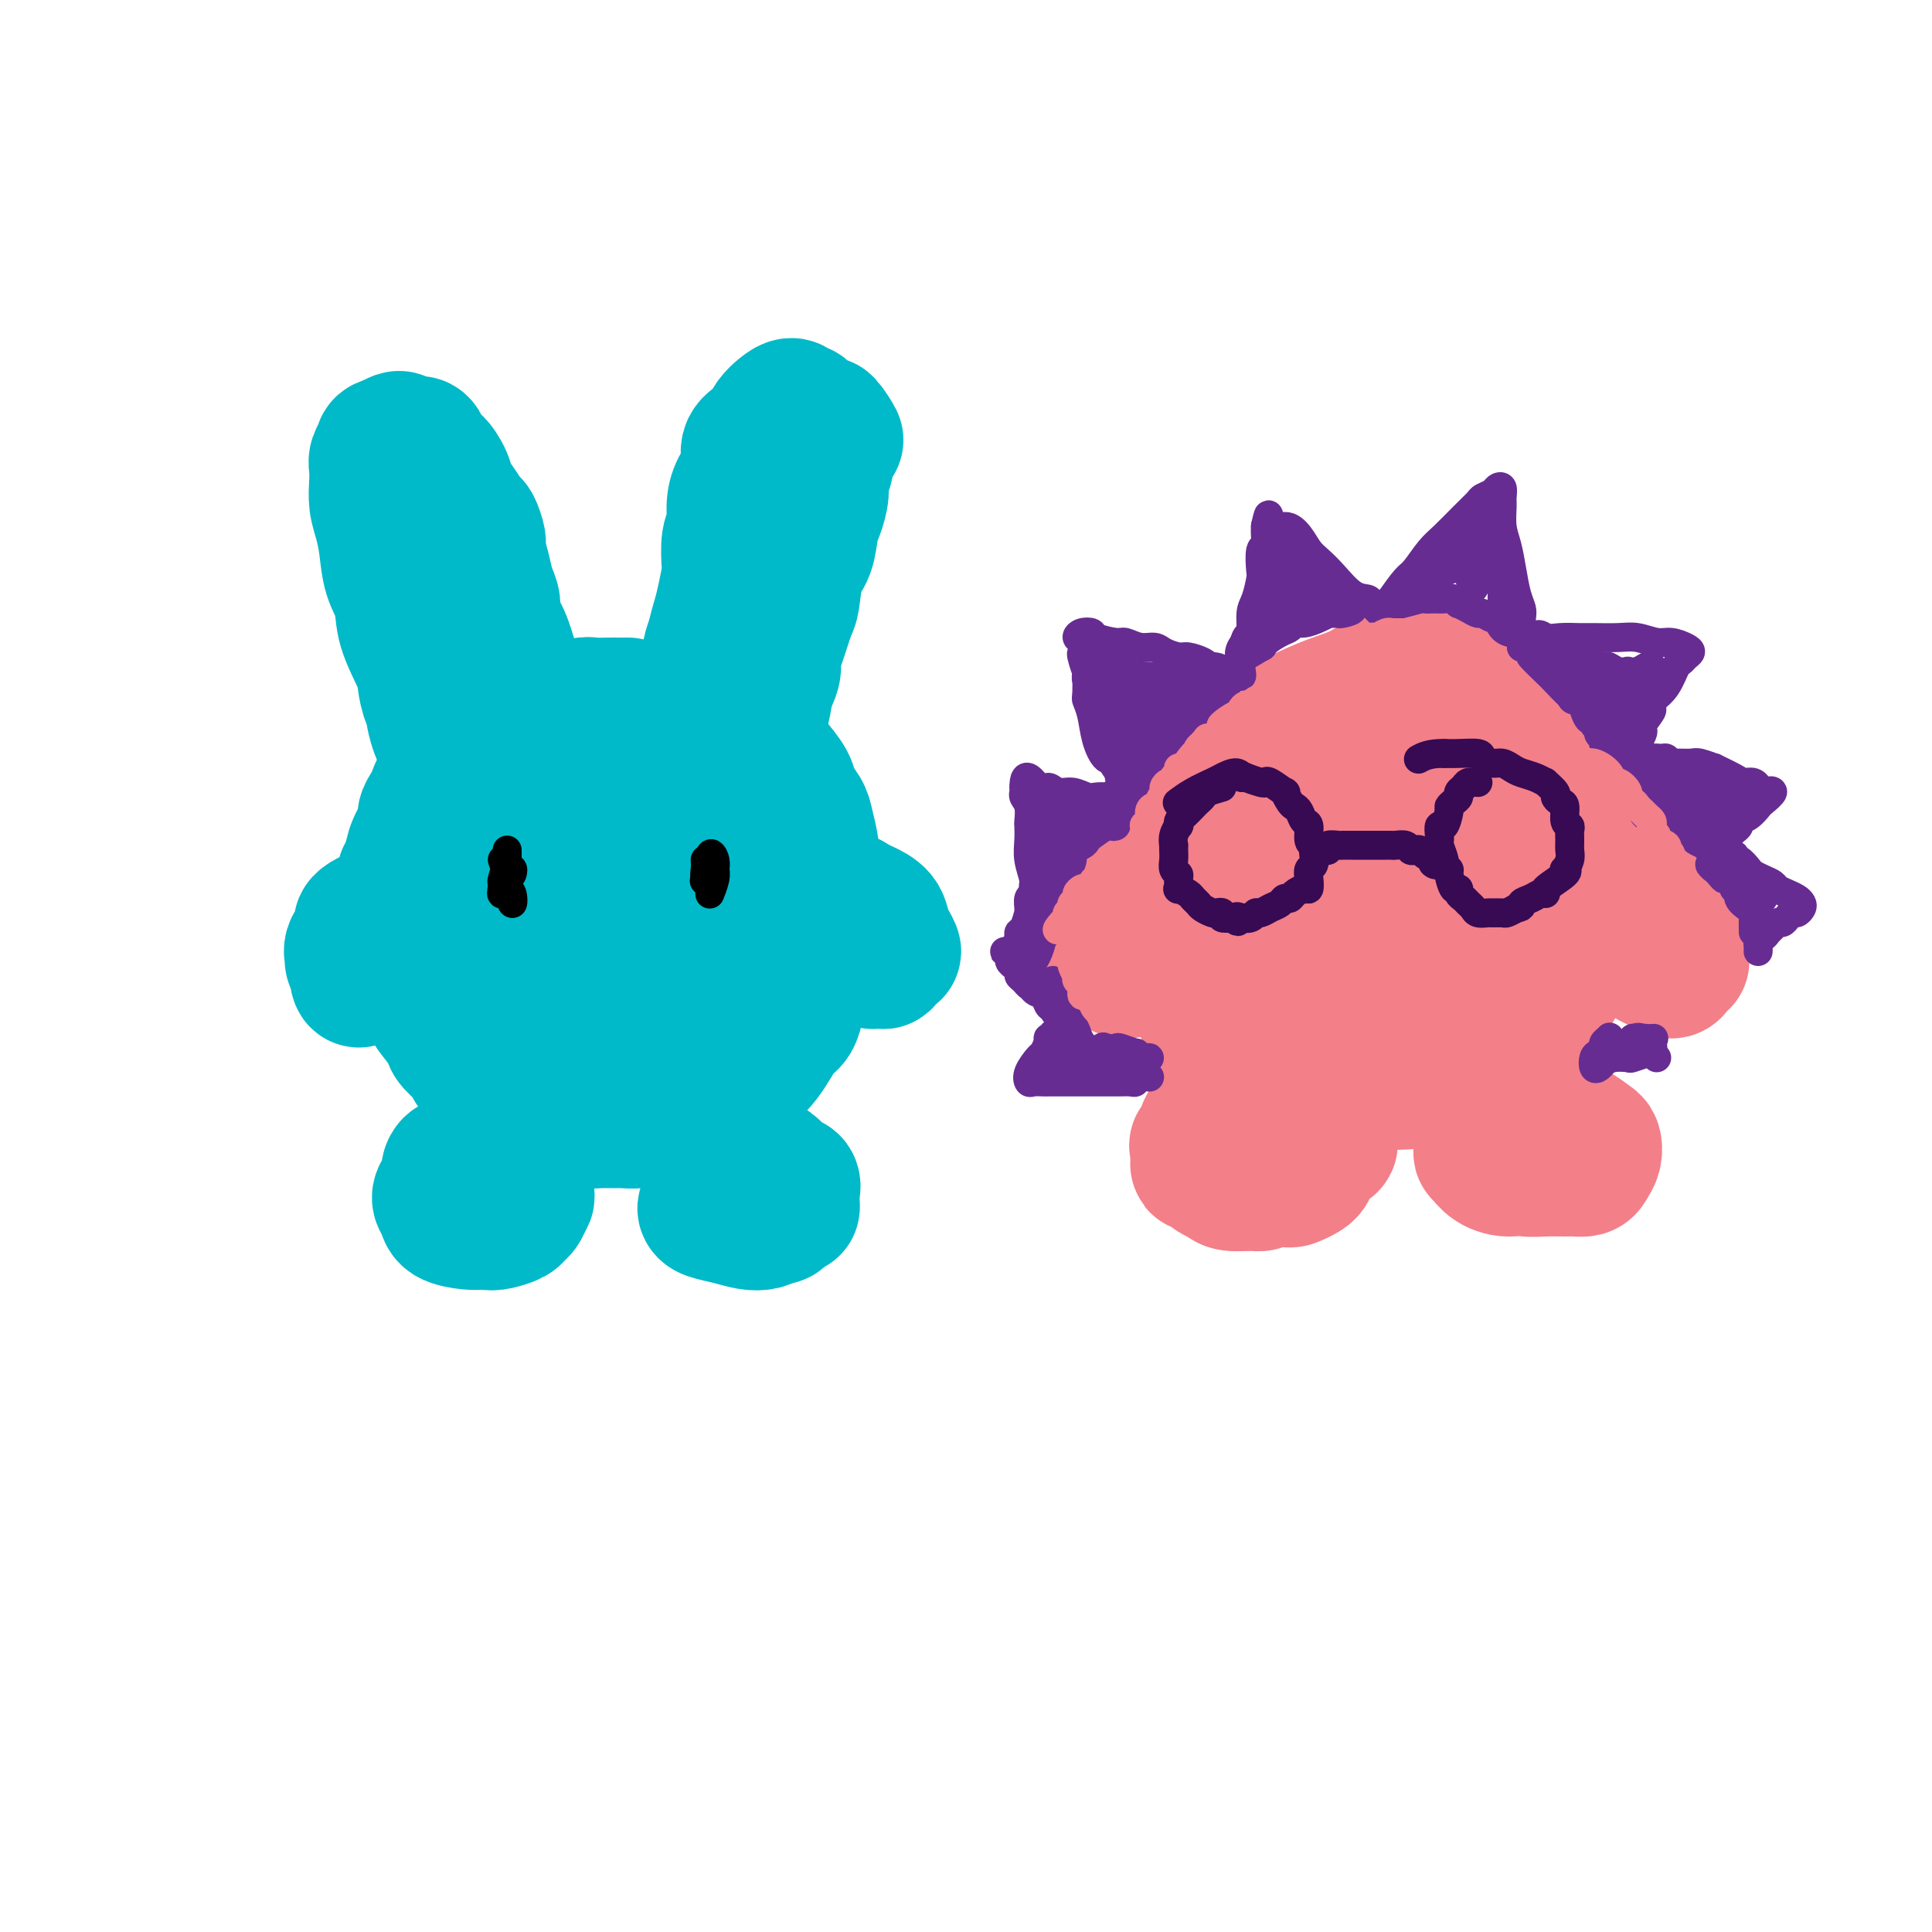 <svg viewBox='0 0 400 400' version='1.1' xmlns='http://www.w3.org/2000/svg' xmlns:xlink='http://www.w3.org/1999/xlink'><g fill='none' stroke='#00BAC9' stroke-width='28' stroke-linecap='round' stroke-linejoin='round'><path d='M130,146c-0.696,0.002 -1.392,0.005 -2,0c-0.608,-0.005 -1.126,-0.016 -2,0c-0.874,0.016 -2.102,0.060 -3,0c-0.898,-0.060 -1.467,-0.222 -2,0c-0.533,0.222 -1.032,0.829 -2,1c-0.968,0.171 -2.405,-0.095 -3,0c-0.595,0.095 -0.346,0.549 -1,1c-0.654,0.451 -2.209,0.898 -3,1c-0.791,0.102 -0.818,-0.141 -1,0c-0.182,0.141 -0.518,0.665 -1,1c-0.482,0.335 -1.110,0.479 -2,1c-0.890,0.521 -2.041,1.418 -3,2c-0.959,0.582 -1.727,0.851 -2,1c-0.273,0.149 -0.051,0.180 -1,1c-0.949,0.820 -3.070,2.428 -4,3c-0.930,0.572 -0.669,0.107 -1,0c-0.331,-0.107 -1.254,0.145 -2,1c-0.746,0.855 -1.314,2.312 -2,3c-0.686,0.688 -1.488,0.605 -2,1c-0.512,0.395 -0.732,1.266 -1,2c-0.268,0.734 -0.583,1.329 -1,2c-0.417,0.671 -0.937,1.417 -1,2c-0.063,0.583 0.329,1.003 0,2c-0.329,0.997 -1.380,2.571 -2,4c-0.620,1.429 -0.810,2.715 -1,4'/><path d='M85,179c-1.773,3.425 -1.207,1.987 -1,2c0.207,0.013 0.054,1.478 0,3c-0.054,1.522 -0.008,3.100 0,4c0.008,0.900 -0.023,1.122 0,2c0.023,0.878 0.100,2.411 0,3c-0.100,0.589 -0.378,0.233 0,1c0.378,0.767 1.413,2.655 2,4c0.587,1.345 0.725,2.146 1,3c0.275,0.854 0.687,1.761 1,3c0.313,1.239 0.525,2.811 1,4c0.475,1.189 1.211,1.995 2,3c0.789,1.005 1.632,2.210 2,3c0.368,0.790 0.263,1.167 1,2c0.737,0.833 2.318,2.124 3,3c0.682,0.876 0.466,1.339 1,2c0.534,0.661 1.818,1.520 3,2c1.182,0.480 2.263,0.580 3,1c0.737,0.420 1.131,1.159 2,2c0.869,0.841 2.214,1.784 3,2c0.786,0.216 1.014,-0.296 2,0c0.986,0.296 2.729,1.400 4,2c1.271,0.600 2.069,0.696 3,1c0.931,0.304 1.996,0.814 3,1c1.004,0.186 1.949,0.047 3,0c1.051,-0.047 2.209,-0.001 3,0c0.791,0.001 1.216,-0.041 2,0c0.784,0.041 1.925,0.166 3,0c1.075,-0.166 2.082,-0.622 3,-1c0.918,-0.378 1.747,-0.679 3,-1c1.253,-0.321 2.929,-0.663 4,-1c1.071,-0.337 1.535,-0.668 2,-1'/><path d='M144,228c4.336,-0.973 3.676,-1.404 4,-2c0.324,-0.596 1.634,-1.357 3,-2c1.366,-0.643 2.789,-1.168 4,-2c1.211,-0.832 2.208,-1.969 3,-3c0.792,-1.031 1.377,-1.954 2,-3c0.623,-1.046 1.285,-2.214 2,-3c0.715,-0.786 1.483,-1.192 2,-2c0.517,-0.808 0.783,-2.020 1,-3c0.217,-0.980 0.383,-1.728 1,-3c0.617,-1.272 1.683,-3.067 2,-5c0.317,-1.933 -0.115,-4.005 0,-5c0.115,-0.995 0.778,-0.915 1,-2c0.222,-1.085 0.004,-3.337 0,-5c-0.004,-1.663 0.207,-2.738 0,-4c-0.207,-1.262 -0.833,-2.712 -1,-4c-0.167,-1.288 0.126,-2.416 0,-4c-0.126,-1.584 -0.671,-3.625 -1,-5c-0.329,-1.375 -0.443,-2.083 -1,-3c-0.557,-0.917 -1.555,-2.041 -2,-3c-0.445,-0.959 -0.335,-1.751 -1,-3c-0.665,-1.249 -2.105,-2.954 -3,-4c-0.895,-1.046 -1.243,-1.433 -2,-2c-0.757,-0.567 -1.921,-1.314 -3,-2c-1.079,-0.686 -2.072,-1.311 -3,-2c-0.928,-0.689 -1.790,-1.443 -3,-2c-1.210,-0.557 -2.769,-0.917 -4,-1c-1.231,-0.083 -2.134,0.110 -3,0c-0.866,-0.110 -1.696,-0.524 -3,-1c-1.304,-0.476 -3.082,-1.013 -4,-1c-0.918,0.013 -0.977,0.575 -2,1c-1.023,0.425 -3.012,0.712 -5,1'/><path d='M128,149c-3.962,0.211 -3.368,1.238 -4,2c-0.632,0.762 -2.489,1.258 -4,2c-1.511,0.742 -2.675,1.728 -4,3c-1.325,1.272 -2.812,2.828 -4,4c-1.188,1.172 -2.076,1.960 -3,3c-0.924,1.040 -1.883,2.334 -3,4c-1.117,1.666 -2.391,3.706 -3,5c-0.609,1.294 -0.553,1.842 -1,3c-0.447,1.158 -1.395,2.924 -2,4c-0.605,1.076 -0.866,1.461 -1,3c-0.134,1.539 -0.142,4.232 0,6c0.142,1.768 0.434,2.612 1,4c0.566,1.388 1.407,3.320 2,5c0.593,1.680 0.938,3.109 2,5c1.062,1.891 2.840,4.244 4,6c1.160,1.756 1.702,2.916 3,4c1.298,1.084 3.352,2.091 5,3c1.648,0.909 2.891,1.720 4,2c1.109,0.280 2.086,0.028 4,0c1.914,-0.028 4.766,0.167 7,0c2.234,-0.167 3.850,-0.697 6,-2c2.150,-1.303 4.836,-3.378 7,-5c2.164,-1.622 3.808,-2.791 5,-4c1.192,-1.209 1.931,-2.458 3,-4c1.069,-1.542 2.468,-3.379 3,-5c0.532,-1.621 0.198,-3.027 0,-5c-0.198,-1.973 -0.260,-4.512 -1,-7c-0.740,-2.488 -2.157,-4.925 -3,-7c-0.843,-2.075 -1.112,-3.790 -2,-5c-0.888,-1.210 -2.397,-1.917 -4,-3c-1.603,-1.083 -3.302,-2.541 -5,-4'/><path d='M140,166c-1.888,-1.764 -2.109,-2.673 -3,-3c-0.891,-0.327 -2.454,-0.072 -4,0c-1.546,0.072 -3.077,-0.038 -5,1c-1.923,1.038 -4.239,3.226 -6,5c-1.761,1.774 -2.968,3.134 -4,5c-1.032,1.866 -1.890,4.236 -3,6c-1.110,1.764 -2.471,2.920 -3,5c-0.529,2.080 -0.225,5.083 0,7c0.225,1.917 0.370,2.749 1,4c0.630,1.251 1.743,2.922 3,4c1.257,1.078 2.658,1.563 4,2c1.342,0.437 2.626,0.825 4,1c1.374,0.175 2.837,0.136 4,0c1.163,-0.136 2.026,-0.368 3,-1c0.974,-0.632 2.058,-1.664 3,-3c0.942,-1.336 1.741,-2.978 2,-4c0.259,-1.022 -0.024,-1.426 0,-3c0.024,-1.574 0.354,-4.317 0,-6c-0.354,-1.683 -1.394,-2.305 -2,-3c-0.606,-0.695 -0.779,-1.461 -1,-2c-0.221,-0.539 -0.491,-0.850 -1,-1c-0.509,-0.150 -1.259,-0.140 -2,0c-0.741,0.140 -1.475,0.408 -2,1c-0.525,0.592 -0.841,1.507 -1,3c-0.159,1.493 -0.162,3.565 0,5c0.162,1.435 0.488,2.235 1,3c0.512,0.765 1.209,1.495 2,2c0.791,0.505 1.676,0.785 2,1c0.324,0.215 0.087,0.366 1,0c0.913,-0.366 2.975,-1.247 4,-3c1.025,-1.753 1.012,-4.376 1,-7'/><path d='M138,185c0.167,-1.167 0.083,-0.583 0,0'/><path d='M144,162c0.030,-1.234 0.060,-2.468 0,-3c-0.060,-0.532 -0.208,-0.362 0,-1c0.208,-0.638 0.774,-2.086 1,-3c0.226,-0.914 0.112,-1.296 0,-2c-0.112,-0.704 -0.222,-1.730 0,-3c0.222,-1.270 0.777,-2.782 1,-4c0.223,-1.218 0.115,-2.140 0,-3c-0.115,-0.860 -0.238,-1.657 0,-3c0.238,-1.343 0.837,-3.230 1,-4c0.163,-0.770 -0.110,-0.422 0,-1c0.110,-0.578 0.604,-2.081 1,-3c0.396,-0.919 0.694,-1.254 1,-2c0.306,-0.746 0.621,-1.903 1,-3c0.379,-1.097 0.824,-2.135 1,-3c0.176,-0.865 0.084,-1.558 0,-2c-0.084,-0.442 -0.158,-0.634 0,-2c0.158,-1.366 0.550,-3.907 1,-5c0.450,-1.093 0.960,-0.740 1,-1c0.040,-0.260 -0.389,-1.133 0,-2c0.389,-0.867 1.596,-1.727 2,-3c0.404,-1.273 0.006,-2.959 0,-4c-0.006,-1.041 0.379,-1.437 1,-2c0.621,-0.563 1.476,-1.293 2,-2c0.524,-0.707 0.715,-1.391 1,-2c0.285,-0.609 0.664,-1.143 1,-2c0.336,-0.857 0.629,-2.039 1,-3c0.371,-0.961 0.820,-1.703 1,-2c0.180,-0.297 0.090,-0.148 0,0'/><path d='M162,92c1.992,-3.967 1.973,-2.383 2,-2c0.027,0.383 0.100,-0.433 0,-1c-0.100,-0.567 -0.374,-0.885 0,-1c0.374,-0.115 1.396,-0.028 2,0c0.604,0.028 0.791,-0.005 1,0c0.209,0.005 0.440,0.047 1,0c0.560,-0.047 1.449,-0.182 2,0c0.551,0.182 0.762,0.680 1,1c0.238,0.320 0.502,0.461 1,1c0.498,0.539 1.230,1.476 1,1c-0.230,-0.476 -1.424,-2.366 -2,-3c-0.576,-0.634 -0.536,-0.011 -1,0c-0.464,0.011 -1.433,-0.590 -2,-1c-0.567,-0.410 -0.732,-0.630 -1,-1c-0.268,-0.370 -0.639,-0.892 -1,-1c-0.361,-0.108 -0.713,0.198 -1,0c-0.287,-0.198 -0.510,-0.898 -1,-1c-0.490,-0.102 -1.247,0.396 -2,1c-0.753,0.604 -1.501,1.316 -2,2c-0.499,0.684 -0.750,1.342 -1,2'/><path d='M159,89c-1.098,1.156 -1.342,1.547 -2,2c-0.658,0.453 -1.731,0.968 -2,2c-0.269,1.032 0.264,2.580 0,4c-0.264,1.420 -1.325,2.710 -2,4c-0.675,1.290 -0.965,2.580 -1,4c-0.035,1.420 0.184,2.971 0,4c-0.184,1.029 -0.770,1.538 -1,3c-0.230,1.462 -0.104,3.878 0,5c0.104,1.122 0.185,0.948 0,2c-0.185,1.052 -0.638,3.328 -1,5c-0.362,1.672 -0.634,2.739 -1,4c-0.366,1.261 -0.827,2.715 -1,4c-0.173,1.285 -0.057,2.402 0,3c0.057,0.598 0.057,0.676 0,1c-0.057,0.324 -0.170,0.895 0,0c0.170,-0.895 0.622,-3.256 1,-5c0.378,-1.744 0.682,-2.870 1,-4c0.318,-1.130 0.651,-2.263 1,-4c0.349,-1.737 0.713,-4.078 1,-6c0.287,-1.922 0.496,-3.423 1,-5c0.504,-1.577 1.304,-3.228 2,-5c0.696,-1.772 1.290,-3.665 2,-5c0.710,-1.335 1.538,-2.112 2,-3c0.462,-0.888 0.557,-1.887 1,-3c0.443,-1.113 1.232,-2.340 2,-3c0.768,-0.660 1.514,-0.755 2,-1c0.486,-0.245 0.710,-0.642 1,-1c0.290,-0.358 0.645,-0.679 1,-1'/><path d='M166,90c2.476,-3.447 2.165,-1.066 2,0c-0.165,1.066 -0.183,0.816 0,1c0.183,0.184 0.567,0.801 1,1c0.433,0.199 0.916,-0.020 1,0c0.084,0.020 -0.229,0.278 0,1c0.229,0.722 1.000,1.910 1,3c-0.000,1.090 -0.773,2.084 -1,3c-0.227,0.916 0.090,1.754 0,3c-0.090,1.246 -0.588,2.901 -1,4c-0.412,1.099 -0.739,1.641 -1,3c-0.261,1.359 -0.454,3.533 -1,5c-0.546,1.467 -1.443,2.227 -2,4c-0.557,1.773 -0.774,4.560 -1,6c-0.226,1.440 -0.459,1.534 -1,3c-0.541,1.466 -1.388,4.303 -2,6c-0.612,1.697 -0.990,2.255 -1,3c-0.010,0.745 0.348,1.676 0,3c-0.348,1.324 -1.403,3.040 -2,4c-0.597,0.960 -0.735,1.163 -1,2c-0.265,0.837 -0.656,2.309 -1,3c-0.344,0.691 -0.640,0.602 -1,1c-0.360,0.398 -0.784,1.283 -1,2c-0.216,0.717 -0.224,1.265 0,1c0.224,-0.265 0.679,-1.345 1,-3c0.321,-1.655 0.509,-3.887 1,-6c0.491,-2.113 1.286,-4.107 2,-6c0.714,-1.893 1.347,-3.684 2,-6c0.653,-2.316 1.327,-5.158 2,-8'/><path d='M162,123c1.647,-5.621 1.766,-5.674 2,-7c0.234,-1.326 0.585,-3.926 1,-6c0.415,-2.074 0.896,-3.624 1,-5c0.104,-1.376 -0.167,-2.579 0,-4c0.167,-1.421 0.774,-3.061 1,-4c0.226,-0.939 0.071,-1.177 0,-2c-0.071,-0.823 -0.057,-2.232 0,-3c0.057,-0.768 0.159,-0.894 0,0c-0.159,0.894 -0.578,2.807 -1,4c-0.422,1.193 -0.845,1.666 -1,3c-0.155,1.334 -0.041,3.529 -1,7c-0.959,3.471 -2.991,8.217 -4,12c-1.009,3.783 -0.996,6.601 -1,9c-0.004,2.399 -0.026,4.378 0,6c0.026,1.622 0.100,2.888 0,5c-0.100,2.112 -0.373,5.068 -1,8c-0.627,2.932 -1.608,5.838 -2,7c-0.392,1.162 -0.196,0.581 0,0'/><path d='M110,148c0.178,-1.152 0.355,-2.303 0,-3c-0.355,-0.697 -1.243,-0.938 -2,-2c-0.757,-1.062 -1.383,-2.944 -2,-5c-0.617,-2.056 -1.226,-4.285 -2,-6c-0.774,-1.715 -1.714,-2.914 -2,-4c-0.286,-1.086 0.082,-2.057 0,-3c-0.082,-0.943 -0.614,-1.857 -1,-3c-0.386,-1.143 -0.628,-2.514 -1,-4c-0.372,-1.486 -0.876,-3.087 -1,-4c-0.124,-0.913 0.132,-1.140 0,-2c-0.132,-0.860 -0.650,-2.354 -1,-3c-0.350,-0.646 -0.531,-0.444 -1,-1c-0.469,-0.556 -1.225,-1.871 -2,-3c-0.775,-1.129 -1.570,-2.073 -2,-3c-0.430,-0.927 -0.497,-1.835 -1,-3c-0.503,-1.165 -1.444,-2.585 -2,-3c-0.556,-0.415 -0.726,0.176 -1,0c-0.274,-0.176 -0.651,-1.118 -1,-2c-0.349,-0.882 -0.671,-1.704 -1,-2c-0.329,-0.296 -0.664,-0.066 -1,0c-0.336,0.066 -0.672,-0.031 -1,0c-0.328,0.031 -0.649,0.191 -1,0c-0.351,-0.191 -0.733,-0.732 -1,-1c-0.267,-0.268 -0.418,-0.265 -1,0c-0.582,0.265 -1.595,0.790 -2,1c-0.405,0.210 -0.203,0.105 0,0'/><path d='M80,92c-1.094,0.128 -0.830,0.449 -1,1c-0.170,0.551 -0.775,1.332 -1,2c-0.225,0.668 -0.071,1.222 0,2c0.071,0.778 0.059,1.779 0,3c-0.059,1.221 -0.166,2.664 0,4c0.166,1.336 0.606,2.567 1,4c0.394,1.433 0.743,3.069 1,5c0.257,1.931 0.422,4.158 1,6c0.578,1.842 1.568,3.301 2,5c0.432,1.699 0.305,3.640 1,6c0.695,2.360 2.214,5.140 3,7c0.786,1.860 0.841,2.800 1,4c0.159,1.200 0.421,2.659 1,4c0.579,1.341 1.476,2.564 2,4c0.524,1.436 0.676,3.085 1,4c0.324,0.915 0.819,1.097 1,2c0.181,0.903 0.046,2.529 0,3c-0.046,0.471 -0.005,-0.212 0,0c0.005,0.212 -0.026,1.321 0,1c0.026,-0.321 0.109,-2.071 0,-3c-0.109,-0.929 -0.412,-1.038 -1,-2c-0.588,-0.962 -1.463,-2.778 -2,-5c-0.537,-2.222 -0.735,-4.852 -1,-7c-0.265,-2.148 -0.596,-3.814 -1,-6c-0.404,-2.186 -0.879,-4.891 -1,-8c-0.121,-3.109 0.114,-6.623 0,-9c-0.114,-2.377 -0.577,-3.616 -1,-5c-0.423,-1.384 -0.806,-2.911 -1,-4c-0.194,-1.089 -0.198,-1.740 0,-1c0.198,0.740 0.599,2.870 1,5'/><path d='M86,114c0.447,1.247 1.065,2.366 2,5c0.935,2.634 2.188,6.784 3,10c0.812,3.216 1.182,5.497 2,9c0.818,3.503 2.085,8.228 3,11c0.915,2.772 1.477,3.593 3,6c1.523,2.407 4.007,6.402 5,8c0.993,1.598 0.497,0.799 0,0'/><path d='M97,240c-0.226,0.449 -0.452,0.898 -1,1c-0.548,0.102 -1.419,-0.142 -2,0c-0.581,0.142 -0.873,0.671 -1,1c-0.127,0.329 -0.090,0.460 0,1c0.090,0.540 0.235,1.490 0,2c-0.235,0.510 -0.848,0.582 -1,1c-0.152,0.418 0.158,1.184 1,2c0.842,0.816 2.217,1.684 3,2c0.783,0.316 0.973,0.082 2,0c1.027,-0.082 2.892,-0.011 4,0c1.108,0.011 1.460,-0.037 2,0c0.540,0.037 1.267,0.158 2,0c0.733,-0.158 1.472,-0.595 2,-1c0.528,-0.405 0.845,-0.776 1,-1c0.155,-0.224 0.148,-0.300 0,-1c-0.148,-0.700 -0.438,-2.026 -1,-3c-0.562,-0.974 -1.396,-1.598 -2,-2c-0.604,-0.402 -0.978,-0.581 -2,-1c-1.022,-0.419 -2.693,-1.077 -4,-1c-1.307,0.077 -2.250,0.888 -3,1c-0.750,0.112 -1.308,-0.476 -2,0c-0.692,0.476 -1.520,2.015 -2,3c-0.480,0.985 -0.614,1.416 -1,2c-0.386,0.584 -1.026,1.319 -1,2c0.026,0.681 0.718,1.306 1,2c0.282,0.694 0.153,1.456 1,2c0.847,0.544 2.671,0.870 4,1c1.329,0.130 2.165,0.065 3,0'/><path d='M100,253c1.594,0.200 2.078,0.201 3,0c0.922,-0.201 2.283,-0.603 3,-1c0.717,-0.397 0.790,-0.787 1,-1c0.210,-0.213 0.557,-0.247 1,-1c0.443,-0.753 0.984,-2.223 1,-3c0.016,-0.777 -0.491,-0.860 -1,-1c-0.509,-0.140 -1.019,-0.335 -2,-1c-0.981,-0.665 -2.432,-1.799 -4,-2c-1.568,-0.201 -3.254,0.532 -4,1c-0.746,0.468 -0.553,0.672 -1,1c-0.447,0.328 -1.534,0.781 -2,1c-0.466,0.219 -0.310,0.203 0,1c0.310,0.797 0.776,2.407 2,3c1.224,0.593 3.207,0.169 4,0c0.793,-0.169 0.397,-0.085 0,0'/><path d='M147,244c-0.062,0.643 -0.124,1.286 0,2c0.124,0.714 0.433,1.497 1,2c0.567,0.503 1.393,0.724 2,1c0.607,0.276 0.996,0.606 2,1c1.004,0.394 2.623,0.852 4,1c1.377,0.148 2.513,-0.015 3,0c0.487,0.015 0.326,0.209 1,0c0.674,-0.209 2.182,-0.819 3,-1c0.818,-0.181 0.946,0.069 1,0c0.054,-0.069 0.036,-0.457 0,-1c-0.036,-0.543 -0.088,-1.243 0,-2c0.088,-0.757 0.316,-1.573 0,-2c-0.316,-0.427 -1.177,-0.467 -2,-1c-0.823,-0.533 -1.610,-1.560 -2,-2c-0.390,-0.440 -0.384,-0.291 -1,0c-0.616,0.291 -1.853,0.726 -3,1c-1.147,0.274 -2.205,0.388 -3,1c-0.795,0.612 -1.327,1.722 -2,2c-0.673,0.278 -1.486,-0.276 -2,0c-0.514,0.276 -0.729,1.383 -1,2c-0.271,0.617 -0.600,0.743 -1,1c-0.400,0.257 -0.872,0.644 -1,1c-0.128,0.356 0.087,0.681 1,1c0.913,0.319 2.523,0.632 4,1c1.477,0.368 2.821,0.791 4,1c1.179,0.209 2.194,0.202 3,0c0.806,-0.202 1.403,-0.601 2,-1'/><path d='M160,252c2.322,0.131 1.126,-0.540 1,-1c-0.126,-0.460 0.816,-0.709 1,-1c0.184,-0.291 -0.392,-0.624 -1,-1c-0.608,-0.376 -1.249,-0.794 -1,-1c0.249,-0.206 1.386,-0.200 0,0c-1.386,0.200 -5.296,0.592 -7,1c-1.704,0.408 -1.201,0.831 -1,1c0.201,0.169 0.101,0.085 0,0'/><path d='M174,187c-0.601,-0.912 -1.202,-1.825 -1,-1c0.202,0.825 1.206,3.386 2,5c0.794,1.614 1.379,2.281 2,3c0.621,0.719 1.279,1.491 2,2c0.721,0.509 1.504,0.755 2,1c0.496,0.245 0.704,0.490 1,1c0.296,0.510 0.678,1.284 1,1c0.322,-0.284 0.582,-1.627 1,-2c0.418,-0.373 0.992,0.223 1,0c0.008,-0.223 -0.550,-1.264 -1,-2c-0.450,-0.736 -0.791,-1.168 -1,-2c-0.209,-0.832 -0.285,-2.065 -1,-3c-0.715,-0.935 -2.071,-1.572 -3,-2c-0.929,-0.428 -1.433,-0.647 -2,-1c-0.567,-0.353 -1.196,-0.840 -2,-1c-0.804,-0.160 -1.782,0.006 -2,0c-0.218,-0.006 0.326,-0.183 0,0c-0.326,0.183 -1.521,0.725 -2,1c-0.479,0.275 -0.240,0.283 0,1c0.240,0.717 0.483,2.142 1,3c0.517,0.858 1.310,1.150 2,2c0.690,0.850 1.279,2.258 2,3c0.721,0.742 1.575,0.817 2,1c0.425,0.183 0.422,0.472 1,1c0.578,0.528 1.737,1.294 2,1c0.263,-0.294 -0.368,-1.647 -1,-3'/><path d='M180,196c0.437,-0.105 -0.470,-0.368 -1,-1c-0.530,-0.632 -0.681,-1.632 -1,-2c-0.319,-0.368 -0.805,-0.105 -1,0c-0.195,0.105 -0.097,0.053 0,0'/><path d='M88,186c-1.133,-0.086 -2.266,-0.172 -3,0c-0.734,0.172 -1.069,0.601 -1,1c0.069,0.399 0.541,0.768 0,1c-0.541,0.232 -2.096,0.327 -3,1c-0.904,0.673 -1.156,1.925 -2,3c-0.844,1.075 -2.279,1.973 -3,3c-0.721,1.027 -0.728,2.184 -1,3c-0.272,0.816 -0.808,1.291 -1,2c-0.192,0.709 -0.039,1.653 0,2c0.039,0.347 -0.038,0.097 0,0c0.038,-0.097 0.189,-0.041 1,0c0.811,0.041 2.283,0.066 3,0c0.717,-0.066 0.679,-0.224 1,-1c0.321,-0.776 1.001,-2.170 2,-3c0.999,-0.830 2.318,-1.095 3,-2c0.682,-0.905 0.727,-2.449 1,-3c0.273,-0.551 0.774,-0.109 1,0c0.226,0.109 0.176,-0.116 0,-1c-0.176,-0.884 -0.480,-2.427 -1,-3c-0.520,-0.573 -1.258,-0.177 -2,0c-0.742,0.177 -1.488,0.134 -2,0c-0.512,-0.134 -0.788,-0.358 -2,0c-1.212,0.358 -3.359,1.299 -4,2c-0.641,0.701 0.224,1.161 0,2c-0.224,0.839 -1.538,2.056 -2,3c-0.462,0.944 -0.072,1.614 0,2c0.072,0.386 -0.173,0.489 0,1c0.173,0.511 0.764,1.432 1,2c0.236,0.568 0.118,0.784 0,1'/><path d='M74,202c0.067,1.711 0.733,0.489 1,0c0.267,-0.489 0.133,-0.244 0,0'/></g>
<g fill='none' stroke='#F37F89' stroke-width='28' stroke-linecap='round' stroke-linejoin='round'><path d='M282,152c-0.327,-0.854 -0.654,-1.709 -1,-2c-0.346,-0.291 -0.711,-0.019 -1,0c-0.289,0.019 -0.503,-0.215 -1,0c-0.497,0.215 -1.278,0.877 -2,1c-0.722,0.123 -1.386,-0.295 -2,0c-0.614,0.295 -1.180,1.301 -2,2c-0.820,0.699 -1.895,1.089 -3,2c-1.105,0.911 -2.242,2.342 -3,3c-0.758,0.658 -1.139,0.544 -2,1c-0.861,0.456 -2.203,1.484 -3,3c-0.797,1.516 -1.051,3.521 -2,5c-0.949,1.479 -2.594,2.433 -3,3c-0.406,0.567 0.428,0.748 0,2c-0.428,1.252 -2.116,3.577 -3,5c-0.884,1.423 -0.963,1.945 -1,3c-0.037,1.055 -0.033,2.644 0,4c0.033,1.356 0.096,2.478 0,4c-0.096,1.522 -0.351,3.443 0,5c0.351,1.557 1.306,2.749 2,4c0.694,1.251 1.126,2.562 2,4c0.874,1.438 2.189,3.004 3,4c0.811,0.996 1.116,1.423 2,2c0.884,0.577 2.347,1.303 4,2c1.653,0.697 3.498,1.364 5,2c1.502,0.636 2.662,1.241 4,2c1.338,0.759 2.856,1.673 5,2c2.144,0.327 4.915,0.067 7,0c2.085,-0.067 3.484,0.059 5,0c1.516,-0.059 3.147,-0.303 5,-1c1.853,-0.697 3.926,-1.849 6,-3'/><path d='M303,211c4.497,-0.949 4.240,-1.321 5,-2c0.760,-0.679 2.537,-1.666 4,-3c1.463,-1.334 2.612,-3.016 4,-4c1.388,-0.984 3.017,-1.271 4,-2c0.983,-0.729 1.321,-1.899 2,-3c0.679,-1.101 1.698,-2.131 2,-3c0.302,-0.869 -0.115,-1.577 0,-3c0.115,-1.423 0.761,-3.562 1,-5c0.239,-1.438 0.072,-2.174 0,-3c-0.072,-0.826 -0.048,-1.742 0,-3c0.048,-1.258 0.122,-2.858 0,-4c-0.122,-1.142 -0.439,-1.825 -1,-3c-0.561,-1.175 -1.368,-2.842 -2,-4c-0.632,-1.158 -1.091,-1.808 -2,-3c-0.909,-1.192 -2.269,-2.925 -3,-4c-0.731,-1.075 -0.831,-1.493 -2,-2c-1.169,-0.507 -3.405,-1.105 -5,-2c-1.595,-0.895 -2.548,-2.087 -4,-3c-1.452,-0.913 -3.404,-1.545 -5,-2c-1.596,-0.455 -2.836,-0.731 -4,-1c-1.164,-0.269 -2.254,-0.531 -4,-1c-1.746,-0.469 -4.150,-1.146 -6,-1c-1.850,0.146 -3.146,1.115 -5,2c-1.854,0.885 -4.265,1.686 -6,3c-1.735,1.314 -2.793,3.142 -4,5c-1.207,1.858 -2.562,3.746 -4,6c-1.438,2.254 -2.957,4.875 -4,7c-1.043,2.125 -1.609,3.755 -2,5c-0.391,1.245 -0.605,2.104 -1,4c-0.395,1.896 -0.970,4.827 -1,7c-0.030,2.173 0.485,3.586 1,5'/><path d='M261,194c0.171,3.254 1.100,3.388 2,5c0.900,1.612 1.773,4.700 3,7c1.227,2.300 2.810,3.812 4,5c1.190,1.188 1.987,2.052 3,3c1.013,0.948 2.242,1.978 4,3c1.758,1.022 4.047,2.034 6,3c1.953,0.966 3.571,1.886 5,2c1.429,0.114 2.667,-0.579 5,-1c2.333,-0.421 5.759,-0.570 8,-1c2.241,-0.430 3.297,-1.142 5,-2c1.703,-0.858 4.054,-1.862 6,-3c1.946,-1.138 3.488,-2.409 5,-4c1.512,-1.591 2.995,-3.503 4,-5c1.005,-1.497 1.530,-2.581 2,-4c0.470,-1.419 0.883,-3.175 1,-5c0.117,-1.825 -0.061,-3.720 0,-6c0.061,-2.280 0.362,-4.945 0,-7c-0.362,-2.055 -1.386,-3.501 -2,-5c-0.614,-1.499 -0.818,-3.051 -2,-5c-1.182,-1.949 -3.344,-4.294 -5,-6c-1.656,-1.706 -2.808,-2.771 -4,-4c-1.192,-1.229 -2.423,-2.620 -4,-4c-1.577,-1.380 -3.499,-2.748 -5,-4c-1.501,-1.252 -2.582,-2.387 -4,-3c-1.418,-0.613 -3.175,-0.705 -5,-1c-1.825,-0.295 -3.719,-0.793 -5,-1c-1.281,-0.207 -1.948,-0.122 -4,0c-2.052,0.122 -5.488,0.280 -8,1c-2.512,0.720 -4.099,2.002 -6,3c-1.901,0.998 -4.114,1.714 -6,3c-1.886,1.286 -3.443,3.143 -5,5'/><path d='M259,163c-3.742,2.701 -4.596,3.953 -5,5c-0.404,1.047 -0.357,1.890 -1,3c-0.643,1.110 -1.976,2.489 -3,4c-1.024,1.511 -1.739,3.156 -2,5c-0.261,1.844 -0.068,3.888 0,6c0.068,2.112 0.010,4.291 0,6c-0.010,1.709 0.028,2.949 0,5c-0.028,2.051 -0.122,4.913 0,7c0.122,2.087 0.459,3.400 1,5c0.541,1.600 1.285,3.486 2,5c0.715,1.514 1.401,2.654 3,4c1.599,1.346 4.109,2.896 6,4c1.891,1.104 3.162,1.760 5,2c1.838,0.240 4.244,0.062 6,0c1.756,-0.062 2.863,-0.009 5,0c2.137,0.009 5.305,-0.026 8,0c2.695,0.026 4.916,0.114 7,0c2.084,-0.114 4.029,-0.431 6,-1c1.971,-0.569 3.968,-1.390 6,-2c2.032,-0.610 4.100,-1.010 6,-2c1.900,-0.990 3.631,-2.571 5,-4c1.369,-1.429 2.376,-2.707 4,-5c1.624,-2.293 3.866,-5.602 5,-8c1.134,-2.398 1.161,-3.884 2,-6c0.839,-2.116 2.490,-4.863 3,-7c0.510,-2.137 -0.120,-3.665 0,-5c0.120,-1.335 0.991,-2.476 1,-4c0.009,-1.524 -0.843,-3.429 -1,-5c-0.157,-1.571 0.381,-2.808 0,-4c-0.381,-1.192 -1.680,-2.341 -3,-4c-1.320,-1.659 -2.660,-3.830 -4,-6'/><path d='M321,161c-1.733,-2.498 -2.565,-3.744 -4,-5c-1.435,-1.256 -3.471,-2.523 -5,-4c-1.529,-1.477 -2.550,-3.165 -4,-5c-1.450,-1.835 -3.328,-3.817 -5,-5c-1.672,-1.183 -3.139,-1.569 -4,-2c-0.861,-0.431 -1.116,-0.909 -3,-1c-1.884,-0.091 -5.396,0.205 -8,1c-2.604,0.795 -4.299,2.089 -6,3c-1.701,0.911 -3.407,1.440 -5,2c-1.593,0.560 -3.074,1.150 -5,2c-1.926,0.850 -4.298,1.960 -6,3c-1.702,1.040 -2.735,2.011 -4,3c-1.265,0.989 -2.762,1.995 -4,3c-1.238,1.005 -2.216,2.008 -3,3c-0.784,0.992 -1.373,1.972 -2,3c-0.627,1.028 -1.290,2.105 -2,3c-0.710,0.895 -1.466,1.609 -2,3c-0.534,1.391 -0.845,3.459 -1,5c-0.155,1.541 -0.152,2.554 0,4c0.152,1.446 0.455,3.326 1,5c0.545,1.674 1.334,3.141 2,5c0.666,1.859 1.209,4.111 2,6c0.791,1.889 1.830,3.415 3,5c1.170,1.585 2.472,3.229 4,5c1.528,1.771 3.284,3.668 5,5c1.716,1.332 3.392,2.098 5,3c1.608,0.902 3.146,1.941 5,3c1.854,1.059 4.023,2.140 6,3c1.977,0.860 3.763,1.501 6,2c2.237,0.499 4.925,0.857 7,1c2.075,0.143 3.538,0.072 5,0'/><path d='M299,220c3.906,0.562 4.672,0.465 6,0c1.328,-0.465 3.220,-1.300 5,-2c1.780,-0.700 3.449,-1.264 5,-3c1.551,-1.736 2.984,-4.642 4,-7c1.016,-2.358 1.617,-4.167 2,-6c0.383,-1.833 0.549,-3.690 1,-5c0.451,-1.310 1.186,-2.073 1,-4c-0.186,-1.927 -1.293,-5.016 -2,-7c-0.707,-1.984 -1.012,-2.861 -2,-4c-0.988,-1.139 -2.657,-2.539 -4,-4c-1.343,-1.461 -2.361,-2.984 -4,-4c-1.639,-1.016 -3.901,-1.525 -5,-2c-1.099,-0.475 -1.036,-0.916 -2,-1c-0.964,-0.084 -2.955,0.187 -5,1c-2.045,0.813 -4.146,2.167 -6,3c-1.854,0.833 -3.463,1.146 -5,2c-1.537,0.854 -3.002,2.249 -4,4c-0.998,1.751 -1.529,3.857 -2,6c-0.471,2.143 -0.883,4.323 -1,6c-0.117,1.677 0.061,2.852 1,5c0.939,2.148 2.641,5.270 4,7c1.359,1.730 2.376,2.068 4,3c1.624,0.932 3.853,2.456 6,3c2.147,0.544 4.210,0.107 6,0c1.790,-0.107 3.305,0.117 5,0c1.695,-0.117 3.570,-0.576 5,-2c1.430,-1.424 2.416,-3.812 3,-6c0.584,-2.188 0.765,-4.174 1,-6c0.235,-1.826 0.525,-3.492 0,-6c-0.525,-2.508 -1.864,-5.860 -3,-8c-1.136,-2.140 -2.068,-3.070 -3,-4'/><path d='M310,179c-1.814,-3.708 -3.348,-3.980 -4,-4c-0.652,-0.020 -0.422,0.210 -2,0c-1.578,-0.210 -4.963,-0.860 -7,-1c-2.037,-0.140 -2.726,0.231 -4,1c-1.274,0.769 -3.134,1.935 -4,3c-0.866,1.065 -0.738,2.028 -1,4c-0.262,1.972 -0.916,4.953 0,7c0.916,2.047 3.400,3.160 5,4c1.600,0.840 2.317,1.407 3,2c0.683,0.593 1.333,1.211 3,1c1.667,-0.211 4.351,-1.252 6,-2c1.649,-0.748 2.264,-1.203 3,-2c0.736,-0.797 1.591,-1.937 2,-3c0.409,-1.063 0.370,-2.051 0,-3c-0.370,-0.949 -1.071,-1.860 -2,-3c-0.929,-1.140 -2.088,-2.508 -3,-3c-0.912,-0.492 -1.579,-0.107 -3,0c-1.421,0.107 -3.596,-0.062 -5,0c-1.404,0.062 -2.036,0.357 -3,2c-0.964,1.643 -2.260,4.635 -3,6c-0.740,1.365 -0.926,1.104 -1,1c-0.074,-0.104 -0.037,-0.052 0,0'/><path d='M261,224c-0.075,-0.093 -0.150,-0.185 -1,0c-0.850,0.185 -2.475,0.648 -3,1c-0.525,0.352 0.050,0.592 0,1c-0.050,0.408 -0.726,0.985 -1,2c-0.274,1.015 -0.146,2.468 1,4c1.146,1.532 3.309,3.143 5,4c1.691,0.857 2.910,0.960 4,1c1.090,0.040 2.051,0.017 3,0c0.949,-0.017 1.886,-0.029 3,0c1.114,0.029 2.406,0.099 3,0c0.594,-0.099 0.491,-0.366 0,-1c-0.491,-0.634 -1.371,-1.633 -2,-2c-0.629,-0.367 -1.006,-0.100 -2,-1c-0.994,-0.900 -2.606,-2.966 -4,-4c-1.394,-1.034 -2.569,-1.034 -4,-1c-1.431,0.034 -3.119,0.102 -4,0c-0.881,-0.102 -0.956,-0.376 -2,0c-1.044,0.376 -3.056,1.400 -4,2c-0.944,0.600 -0.819,0.774 -1,1c-0.181,0.226 -0.668,0.503 -1,1c-0.332,0.497 -0.510,1.212 0,2c0.510,0.788 1.708,1.648 3,3c1.292,1.352 2.678,3.197 4,4c1.322,0.803 2.578,0.566 4,1c1.422,0.434 3.008,1.539 4,2c0.992,0.461 1.390,0.278 2,0c0.610,-0.278 1.434,-0.652 2,-1c0.566,-0.348 0.876,-0.671 1,-1c0.124,-0.329 0.062,-0.665 0,-1'/><path d='M271,241c0.287,-1.199 -1.497,-2.695 -3,-4c-1.503,-1.305 -2.725,-2.419 -4,-3c-1.275,-0.581 -2.604,-0.629 -4,-1c-1.396,-0.371 -2.861,-1.066 -4,-1c-1.139,0.066 -1.953,0.894 -3,1c-1.047,0.106 -2.328,-0.508 -3,0c-0.672,0.508 -0.734,2.139 -1,3c-0.266,0.861 -0.737,0.953 -1,1c-0.263,0.047 -0.320,0.051 0,1c0.320,0.949 1.017,2.844 2,4c0.983,1.156 2.252,1.575 3,2c0.748,0.425 0.975,0.857 2,1c1.025,0.143 2.850,-0.001 4,0c1.150,0.001 1.626,0.148 2,0c0.374,-0.148 0.646,-0.591 1,-1c0.354,-0.409 0.790,-0.782 1,-1c0.210,-0.218 0.195,-0.280 0,-1c-0.195,-0.720 -0.569,-2.099 -1,-3c-0.431,-0.901 -0.918,-1.325 -2,-2c-1.082,-0.675 -2.759,-1.601 -4,-2c-1.241,-0.399 -2.045,-0.271 -3,0c-0.955,0.271 -2.059,0.686 -3,1c-0.941,0.314 -1.717,0.529 -2,1c-0.283,0.471 -0.074,1.198 0,2c0.074,0.802 0.012,1.679 0,2c-0.012,0.321 0.026,0.087 1,0c0.974,-0.087 2.882,-0.026 4,0c1.118,0.026 1.444,0.017 2,0c0.556,-0.017 1.342,-0.043 2,0c0.658,0.043 1.188,0.155 2,0c0.812,-0.155 1.906,-0.578 3,-1'/><path d='M262,240c2.107,0.155 0.375,0.042 0,0c-0.375,-0.042 0.607,-0.012 1,0c0.393,0.012 0.196,0.006 0,0'/><path d='M310,238c0.262,0.762 0.525,1.525 1,2c0.475,0.475 1.163,0.663 2,1c0.837,0.337 1.825,0.823 3,1c1.175,0.177 2.538,0.045 4,0c1.462,-0.045 3.022,-0.004 4,0c0.978,0.004 1.373,-0.030 2,0c0.627,0.030 1.487,0.125 2,0c0.513,-0.125 0.679,-0.471 1,-1c0.321,-0.529 0.798,-1.241 1,-2c0.202,-0.759 0.130,-1.563 0,-2c-0.130,-0.437 -0.318,-0.506 -1,-1c-0.682,-0.494 -1.858,-1.414 -3,-2c-1.142,-0.586 -2.250,-0.840 -4,-1c-1.750,-0.160 -4.141,-0.227 -6,0c-1.859,0.227 -3.187,0.746 -4,1c-0.813,0.254 -1.110,0.241 -2,1c-0.890,0.759 -2.373,2.290 -3,3c-0.627,0.710 -0.399,0.598 0,1c0.399,0.402 0.969,1.319 2,2c1.031,0.681 2.523,1.126 4,1c1.477,-0.126 2.938,-0.821 4,-1c1.062,-0.179 1.726,0.160 3,0c1.274,-0.160 3.157,-0.817 4,-1c0.843,-0.183 0.644,0.109 1,0c0.356,-0.109 1.267,-0.620 1,-1c-0.267,-0.380 -1.711,-0.627 -2,-1c-0.289,-0.373 0.576,-0.870 0,-1c-0.576,-0.130 -2.593,0.106 -4,0c-1.407,-0.106 -2.203,-0.553 -3,-1'/><path d='M317,236c-1.533,0.067 -1.867,0.733 -2,1c-0.133,0.267 -0.067,0.133 0,0'/><path d='M240,187c0.097,-0.357 0.194,-0.715 0,-1c-0.194,-0.285 -0.680,-0.499 -1,-1c-0.320,-0.501 -0.475,-1.289 -1,-1c-0.525,0.289 -1.419,1.656 -2,2c-0.581,0.344 -0.849,-0.336 -1,0c-0.151,0.336 -0.186,1.686 -1,3c-0.814,1.314 -2.409,2.591 -3,4c-0.591,1.409 -0.180,2.950 0,4c0.180,1.050 0.127,1.610 0,2c-0.127,0.390 -0.328,0.610 0,1c0.328,0.390 1.187,0.948 2,1c0.813,0.052 1.581,-0.404 2,-1c0.419,-0.596 0.490,-1.333 1,-2c0.510,-0.667 1.458,-1.265 2,-2c0.542,-0.735 0.676,-1.608 1,-2c0.324,-0.392 0.837,-0.304 1,-1c0.163,-0.696 -0.025,-2.176 0,-3c0.025,-0.824 0.262,-0.993 0,-1c-0.262,-0.007 -1.022,0.147 -2,0c-0.978,-0.147 -2.175,-0.596 -3,0c-0.825,0.596 -1.280,2.236 -2,3c-0.720,0.764 -1.707,0.652 -2,1c-0.293,0.348 0.107,1.155 0,2c-0.107,0.845 -0.722,1.729 -1,2c-0.278,0.271 -0.219,-0.072 0,0c0.219,0.072 0.597,0.558 1,1c0.403,0.442 0.829,0.841 1,1c0.171,0.159 0.085,0.080 0,0'/><path d='M336,191c-1.002,-0.263 -2.004,-0.527 -2,0c0.004,0.527 1.013,1.844 2,3c0.987,1.156 1.952,2.149 3,3c1.048,0.851 2.179,1.558 3,2c0.821,0.442 1.331,0.617 2,1c0.669,0.383 1.495,0.974 2,1c0.505,0.026 0.687,-0.512 1,-1c0.313,-0.488 0.757,-0.926 1,-1c0.243,-0.074 0.285,0.217 0,-1c-0.285,-1.217 -0.896,-3.941 -1,-5c-0.104,-1.059 0.299,-0.453 0,-1c-0.299,-0.547 -1.301,-2.249 -2,-3c-0.699,-0.751 -1.094,-0.553 -2,-1c-0.906,-0.447 -2.324,-1.541 -3,-2c-0.676,-0.459 -0.610,-0.285 -1,0c-0.390,0.285 -1.237,0.681 -2,1c-0.763,0.319 -1.441,0.563 -2,1c-0.559,0.437 -0.998,1.069 -1,2c-0.002,0.931 0.434,2.162 1,3c0.566,0.838 1.262,1.283 2,2c0.738,0.717 1.517,1.708 2,2c0.483,0.292 0.668,-0.114 1,0c0.332,0.114 0.809,0.747 1,1c0.191,0.253 0.095,0.127 0,0'/></g>
<g fill='none' stroke='#672C91' stroke-width='6' stroke-linecap='round' stroke-linejoin='round'><path d='M238,223c-1.284,-0.113 -2.568,-0.226 -3,0c-0.432,0.226 -0.013,0.793 0,1c0.013,0.207 -0.381,0.056 -1,0c-0.619,-0.056 -1.463,-0.015 -2,0c-0.537,0.015 -0.768,0.004 -2,0c-1.232,-0.004 -3.465,-0.001 -4,0c-0.535,0.001 0.628,0.000 0,0c-0.628,-0.000 -3.046,0.000 -4,0c-0.954,-0.000 -0.444,-0.000 -1,0c-0.556,0.000 -2.177,0.001 -3,0c-0.823,-0.001 -0.849,-0.005 -1,0c-0.151,0.005 -0.426,0.019 -1,0c-0.574,-0.019 -1.447,-0.070 -2,0c-0.553,0.070 -0.786,0.262 -1,0c-0.214,-0.262 -0.408,-0.977 0,-2c0.408,-1.023 1.417,-2.352 2,-3c0.583,-0.648 0.738,-0.614 1,-1c0.262,-0.386 0.631,-1.193 1,-2'/><path d='M217,216c0.400,-1.481 -0.100,-1.184 0,-1c0.100,0.184 0.801,0.257 1,0c0.199,-0.257 -0.104,-0.842 0,-1c0.104,-0.158 0.613,0.112 1,0c0.387,-0.112 0.650,-0.607 1,-1c0.350,-0.393 0.787,-0.683 1,-1c0.213,-0.317 0.204,-0.662 0,-1c-0.204,-0.338 -0.602,-0.669 -1,-1'/><path d='M220,210c0.285,-0.875 -0.504,-0.063 -1,0c-0.496,0.063 -0.700,-0.621 -1,-1c-0.300,-0.379 -0.697,-0.451 -1,-1c-0.303,-0.549 -0.511,-1.576 -1,-2c-0.489,-0.424 -1.258,-0.246 -2,-1c-0.742,-0.754 -1.457,-2.440 -2,-3c-0.543,-0.560 -0.915,0.005 -1,0c-0.085,-0.005 0.117,-0.579 0,-1c-0.117,-0.421 -0.554,-0.687 -1,-1c-0.446,-0.313 -0.901,-0.671 -1,-1c-0.099,-0.329 0.159,-0.628 0,-1c-0.159,-0.372 -0.734,-0.817 -1,-1c-0.266,-0.183 -0.223,-0.104 0,0c0.223,0.104 0.627,0.234 1,0c0.373,-0.234 0.716,-0.832 1,-1c0.284,-0.168 0.510,0.095 1,0c0.490,-0.095 1.245,-0.547 2,-1'/><path d='M213,195c0.726,-0.552 0.042,-0.931 0,-1c-0.042,-0.069 0.559,0.171 1,0c0.441,-0.171 0.722,-0.753 1,-1c0.278,-0.247 0.554,-0.160 1,0c0.446,0.160 1.063,0.392 1,0c-0.063,-0.392 -0.806,-1.407 -1,-2c-0.194,-0.593 0.159,-0.762 0,-1c-0.159,-0.238 -0.831,-0.545 -1,-1c-0.169,-0.455 0.165,-1.059 0,-2c-0.165,-0.941 -0.829,-2.221 -1,-3c-0.171,-0.779 0.150,-1.057 0,-2c-0.150,-0.943 -0.771,-2.549 -1,-4c-0.229,-1.451 -0.065,-2.746 0,-4c0.065,-1.254 0.031,-2.469 0,-3c-0.031,-0.531 -0.061,-0.380 0,-1c0.061,-0.620 0.212,-2.012 0,-3c-0.212,-0.988 -0.788,-1.574 -1,-2c-0.212,-0.426 -0.061,-0.693 0,-1c0.061,-0.307 0.030,-0.653 0,-1'/><path d='M212,163c-0.038,-4.159 1.866,-1.058 3,0c1.134,1.058 1.497,0.073 2,0c0.503,-0.073 1.147,0.765 2,1c0.853,0.235 1.917,-0.132 3,0c1.083,0.132 2.187,0.764 3,1c0.813,0.236 1.335,0.077 2,0c0.665,-0.077 1.474,-0.073 2,0c0.526,0.073 0.771,0.215 1,0c0.229,-0.215 0.444,-0.788 1,-1c0.556,-0.212 1.453,-0.062 2,0c0.547,0.062 0.745,0.037 1,0c0.255,-0.037 0.569,-0.087 1,0c0.431,0.087 0.980,0.311 1,0c0.020,-0.311 -0.490,-1.155 -1,-2'/><path d='M235,162c0.732,-0.431 -0.438,-0.007 -1,0c-0.562,0.007 -0.518,-0.402 -1,-1c-0.482,-0.598 -1.492,-1.384 -2,-2c-0.508,-0.616 -0.515,-1.061 -1,-2c-0.485,-0.939 -1.450,-2.370 -2,-3c-0.550,-0.630 -0.686,-0.457 -1,-2c-0.314,-1.543 -0.806,-4.803 -1,-6c-0.194,-1.197 -0.091,-0.333 0,-1c0.091,-0.667 0.169,-2.865 0,-4c-0.169,-1.135 -0.585,-1.207 -1,-2c-0.415,-0.793 -0.827,-2.307 -1,-3c-0.173,-0.693 -0.105,-0.565 0,-1c0.105,-0.435 0.249,-1.434 0,-2c-0.249,-0.566 -0.890,-0.697 -1,-1c-0.110,-0.303 0.312,-0.776 1,-1c0.688,-0.224 1.643,-0.200 2,0c0.357,0.200 0.116,0.575 1,1c0.884,0.425 2.893,0.901 4,1c1.107,0.099 1.312,-0.180 2,0c0.688,0.180 1.860,0.818 3,1c1.140,0.182 2.249,-0.092 3,0c0.751,0.092 1.143,0.549 2,1c0.857,0.451 2.178,0.894 3,1c0.822,0.106 1.144,-0.125 2,0c0.856,0.125 2.244,0.607 3,1c0.756,0.393 0.878,0.696 1,1'/><path d='M250,138c4.201,0.708 1.703,-0.020 1,0c-0.703,0.020 0.389,0.790 1,1c0.611,0.210 0.742,-0.139 1,0c0.258,0.139 0.644,0.768 1,1c0.356,0.232 0.683,0.069 1,0c0.317,-0.069 0.623,-0.044 1,0c0.377,0.044 0.823,0.106 1,0c0.177,-0.106 0.085,-0.381 0,-1c-0.085,-0.619 -0.164,-1.581 0,-3c0.164,-1.419 0.569,-3.294 1,-4c0.431,-0.706 0.886,-0.242 1,-1c0.114,-0.758 -0.114,-2.740 0,-4c0.114,-1.260 0.570,-1.800 1,-3c0.430,-1.200 0.833,-3.059 1,-4c0.167,-0.941 0.097,-0.963 0,-2c-0.097,-1.037 -0.222,-3.087 0,-4c0.222,-0.913 0.792,-0.688 1,-1c0.208,-0.312 0.056,-1.161 0,-2c-0.056,-0.839 -0.016,-1.668 0,-2c0.016,-0.332 0.008,-0.166 0,0'/><path d='M262,109c1.014,-4.775 0.550,-1.211 1,0c0.450,1.211 1.813,0.069 3,0c1.187,-0.069 2.197,0.934 3,2c0.803,1.066 1.399,2.194 2,3c0.601,0.806 1.207,1.289 2,2c0.793,0.711 1.775,1.648 3,3c1.225,1.352 2.695,3.118 4,4c1.305,0.882 2.444,0.879 3,1c0.556,0.121 0.527,0.365 1,1c0.473,0.635 1.447,1.659 2,2c0.553,0.341 0.684,-0.001 1,0c0.316,0.001 0.816,0.347 1,0c0.184,-0.347 0.053,-1.385 0,-2c-0.053,-0.615 -0.026,-0.808 0,-1'/><path d='M288,124c0.907,-1.304 2.175,-3.066 3,-4c0.825,-0.934 1.209,-1.042 2,-2c0.791,-0.958 1.990,-2.768 3,-4c1.010,-1.232 1.833,-1.888 3,-3c1.167,-1.112 2.680,-2.679 4,-4c1.320,-1.321 2.449,-2.394 3,-3c0.551,-0.606 0.526,-0.744 1,-1c0.474,-0.256 1.448,-0.628 2,-1c0.552,-0.372 0.683,-0.743 1,-1c0.317,-0.257 0.820,-0.401 1,0c0.180,0.401 0.037,1.348 0,2c-0.037,0.652 0.031,1.010 0,2c-0.031,0.990 -0.162,2.611 0,4c0.162,1.389 0.618,2.545 1,4c0.382,1.455 0.690,3.210 1,5c0.310,1.790 0.623,3.613 1,5c0.377,1.387 0.819,2.336 1,3c0.181,0.664 0.100,1.044 0,2c-0.100,0.956 -0.219,2.488 0,3c0.219,0.512 0.777,0.003 1,0c0.223,-0.003 0.112,0.498 0,1'/><path d='M316,132c1.448,4.641 1.568,1.243 2,0c0.432,-1.243 1.175,-0.333 2,0c0.825,0.333 1.732,0.088 3,0c1.268,-0.088 2.899,-0.020 4,0c1.101,0.020 1.673,-0.010 3,0c1.327,0.010 3.409,0.058 5,0c1.591,-0.058 2.690,-0.223 4,0c1.310,0.223 2.831,0.833 4,1c1.169,0.167 1.984,-0.109 3,0c1.016,0.109 2.231,0.604 3,1c0.769,0.396 1.091,0.693 1,1c-0.091,0.307 -0.593,0.624 -1,1c-0.407,0.376 -0.717,0.812 -1,1c-0.283,0.188 -0.538,0.127 -1,1c-0.462,0.873 -1.132,2.678 -2,4c-0.868,1.322 -1.934,2.161 -3,3'/><path d='M342,145c-0.963,1.987 0.131,1.453 0,2c-0.131,0.547 -1.486,2.174 -2,3c-0.514,0.826 -0.189,0.850 0,1c0.189,0.150 0.240,0.426 0,1c-0.240,0.574 -0.771,1.447 -1,2c-0.229,0.553 -0.154,0.785 0,1c0.154,0.215 0.388,0.412 0,1c-0.388,0.588 -1.397,1.568 -1,2c0.397,0.432 2.201,0.316 3,0c0.799,-0.316 0.593,-0.831 1,-1c0.407,-0.169 1.426,0.008 2,0c0.574,-0.008 0.704,-0.199 1,0c0.296,0.199 0.757,0.790 1,1c0.243,0.210 0.268,0.041 1,0c0.732,-0.041 2.171,0.048 3,0c0.829,-0.048 1.047,-0.233 2,0c0.953,0.233 2.640,0.884 3,1c0.360,0.116 -0.607,-0.305 0,0c0.607,0.305 2.789,1.335 4,2c1.211,0.665 1.452,0.966 2,1c0.548,0.034 1.405,-0.197 2,0c0.595,0.197 0.929,0.822 1,1c0.071,0.178 -0.123,-0.092 0,0c0.123,0.092 0.561,0.546 1,1'/><path d='M365,164c1.683,0.804 0.890,0.313 1,0c0.110,-0.313 1.122,-0.449 1,0c-0.122,0.449 -1.377,1.482 -2,2c-0.623,0.518 -0.615,0.520 -1,1c-0.385,0.480 -1.164,1.438 -2,2c-0.836,0.562 -1.731,0.728 -2,1c-0.269,0.272 0.086,0.651 0,1c-0.086,0.349 -0.614,0.668 -1,1c-0.386,0.332 -0.631,0.677 -1,1c-0.369,0.323 -0.861,0.625 -1,1c-0.139,0.375 0.076,0.822 0,1c-0.076,0.178 -0.444,0.086 -1,0c-0.556,-0.086 -1.302,-0.168 -1,0c0.302,0.168 1.651,0.584 3,1'/><path d='M358,176c-0.848,2.014 0.531,1.050 1,1c0.469,-0.050 0.026,0.813 0,1c-0.026,0.187 0.364,-0.301 1,0c0.636,0.301 1.518,1.390 2,2c0.482,0.610 0.566,0.741 1,1c0.434,0.259 1.219,0.647 2,1c0.781,0.353 1.558,0.672 2,1c0.442,0.328 0.550,0.665 1,1c0.450,0.335 1.242,0.668 2,1c0.758,0.332 1.482,0.663 2,1c0.518,0.337 0.829,0.682 1,1c0.171,0.318 0.200,0.611 0,1c-0.200,0.389 -0.631,0.874 -1,1c-0.369,0.126 -0.676,-0.107 -1,0c-0.324,0.107 -0.664,0.553 -1,1c-0.336,0.447 -0.667,0.895 -1,1c-0.333,0.105 -0.667,-0.131 -1,0c-0.333,0.131 -0.664,0.630 -1,1c-0.336,0.370 -0.679,0.611 -1,1c-0.321,0.389 -0.622,0.928 -1,1c-0.378,0.072 -0.833,-0.321 -1,0c-0.167,0.321 -0.045,1.356 0,2c0.045,0.644 0.013,0.898 0,1c-0.013,0.102 -0.006,0.051 0,0'/><path d='M343,219c-0.398,-0.393 -0.796,-0.786 -1,-1c-0.204,-0.214 -0.215,-0.251 -1,0c-0.785,0.251 -2.343,0.788 -3,1c-0.657,0.212 -0.414,0.097 -1,0c-0.586,-0.097 -2.000,-0.176 -3,0c-1.000,0.176 -1.586,0.608 -2,1c-0.414,0.392 -0.657,0.743 -1,1c-0.343,0.257 -0.786,0.420 -1,0c-0.214,-0.420 -0.197,-1.422 0,-2c0.197,-0.578 0.576,-0.731 1,-1c0.424,-0.269 0.893,-0.653 1,-1c0.107,-0.347 -0.148,-0.656 0,-1c0.148,-0.344 0.699,-0.721 1,-1c0.301,-0.279 0.350,-0.460 0,0c-0.350,0.460 -1.100,1.560 -1,2c0.100,0.440 1.050,0.220 2,0'/><path d='M334,217c1.091,-0.784 2.320,-0.744 3,-1c0.680,-0.256 0.811,-0.809 1,-1c0.189,-0.191 0.437,-0.020 1,0c0.563,0.020 1.440,-0.110 2,0c0.560,0.110 0.802,0.460 1,1c0.198,0.540 0.351,1.269 0,1c-0.351,-0.269 -1.208,-1.536 -2,-2c-0.792,-0.464 -1.521,-0.125 -1,0c0.521,0.125 2.292,0.036 3,0c0.708,-0.036 0.354,-0.018 0,0'/><path d='M363,193c-0.013,-1.173 -0.027,-2.346 0,-3c0.027,-0.654 0.094,-0.787 0,-1c-0.094,-0.213 -0.349,-0.504 -1,-1c-0.651,-0.496 -1.698,-1.197 -2,-2c-0.302,-0.803 0.140,-1.708 0,-2c-0.140,-0.292 -0.863,0.028 -1,0c-0.137,-0.028 0.312,-0.405 0,-1c-0.312,-0.595 -1.383,-1.407 -2,-2c-0.617,-0.593 -0.779,-0.967 -1,-1c-0.221,-0.033 -0.502,0.276 -1,0c-0.498,-0.276 -1.213,-1.138 -1,-1c0.213,0.138 1.356,1.276 2,2c0.644,0.724 0.791,1.034 1,1c0.209,-0.034 0.480,-0.412 1,0c0.520,0.412 1.288,1.613 2,2c0.712,0.387 1.368,-0.040 2,0c0.632,0.040 1.242,0.547 1,0c-0.242,-0.547 -1.334,-2.147 -2,-3c-0.666,-0.853 -0.904,-0.958 -1,-1c-0.096,-0.042 -0.048,-0.021 0,0'/><path d='M360,180c0.148,0.297 2.019,3.039 3,4c0.981,0.961 1.074,0.140 1,0c-0.074,-0.140 -0.314,0.400 0,1c0.314,0.600 1.182,1.259 1,1c-0.182,-0.259 -1.415,-1.435 -2,-2c-0.585,-0.565 -0.524,-0.519 -1,-1c-0.476,-0.481 -1.491,-1.491 -2,-2c-0.509,-0.509 -0.512,-0.518 -1,-1c-0.488,-0.482 -1.459,-1.436 -2,-2c-0.541,-0.564 -0.651,-0.739 -1,-1c-0.349,-0.261 -0.937,-0.609 -1,-1c-0.063,-0.391 0.400,-0.827 0,-1c-0.400,-0.173 -1.663,-0.084 -2,0c-0.337,0.084 0.252,0.163 0,0c-0.252,-0.163 -1.345,-0.569 -2,-1c-0.655,-0.431 -0.872,-0.886 -1,-1c-0.128,-0.114 -0.167,0.113 -1,0c-0.833,-0.113 -2.461,-0.565 -3,-1c-0.539,-0.435 0.010,-0.851 0,-1c-0.010,-0.149 -0.580,-0.030 -1,0c-0.420,0.030 -0.690,-0.031 -1,0c-0.310,0.031 -0.660,0.152 -1,0c-0.340,-0.152 -0.670,-0.576 -1,-1'/><path d='M342,170c-3.497,-2.656 -0.740,-1.297 0,-1c0.740,0.297 -0.538,-0.469 -1,-1c-0.462,-0.531 -0.109,-0.826 0,-1c0.109,-0.174 -0.025,-0.225 0,-1c0.025,-0.775 0.210,-2.274 0,-3c-0.210,-0.726 -0.814,-0.680 -1,-1c-0.186,-0.320 0.048,-1.008 0,-2c-0.048,-0.992 -0.378,-2.290 0,-1c0.378,1.290 1.462,5.169 2,7c0.538,1.831 0.529,1.615 1,2c0.471,0.385 1.422,1.371 2,2c0.578,0.629 0.784,0.901 1,1c0.216,0.099 0.443,0.027 1,0c0.557,-0.027 1.445,-0.008 2,0c0.555,0.008 0.778,0.004 1,0'/><path d='M350,171c0.590,-0.582 -0.434,-2.536 -1,-4c-0.566,-1.464 -0.673,-2.439 -1,-3c-0.327,-0.561 -0.872,-0.708 -1,-1c-0.128,-0.292 0.161,-0.730 0,-1c-0.161,-0.270 -0.774,-0.372 -1,0c-0.226,0.372 -0.066,1.217 1,3c1.066,1.783 3.038,4.502 4,6c0.962,1.498 0.915,1.773 1,2c0.085,0.227 0.303,0.406 1,0c0.697,-0.406 1.872,-1.398 2,-2c0.128,-0.602 -0.791,-0.814 -1,-1c-0.209,-0.186 0.291,-0.346 0,-1c-0.291,-0.654 -1.375,-1.803 -2,-3c-0.625,-1.197 -0.791,-2.441 -1,-3c-0.209,-0.559 -0.459,-0.431 -1,-1c-0.541,-0.569 -1.372,-1.834 -1,-1c0.372,0.834 1.947,3.768 3,5c1.053,1.232 1.585,0.761 2,1c0.415,0.239 0.714,1.186 1,2c0.286,0.814 0.560,1.494 1,1c0.440,-0.494 1.046,-2.163 1,-3c-0.046,-0.837 -0.743,-0.841 -1,-1c-0.257,-0.159 -0.073,-0.474 0,-1c0.073,-0.526 0.037,-1.263 0,-2'/><path d='M356,163c-0.185,-1.388 -1.149,-1.857 -1,-1c0.149,0.857 1.410,3.040 2,4c0.590,0.960 0.509,0.699 1,1c0.491,0.301 1.556,1.166 2,1c0.444,-0.166 0.269,-1.364 0,-2c-0.269,-0.636 -0.631,-0.710 -1,-1c-0.369,-0.290 -0.743,-0.795 -1,-1c-0.257,-0.205 -0.396,-0.111 -1,0c-0.604,0.111 -1.672,0.240 -2,0c-0.328,-0.240 0.086,-0.849 0,-1c-0.086,-0.151 -0.670,0.156 -1,0c-0.330,-0.156 -0.406,-0.774 -1,-1c-0.594,-0.226 -1.706,-0.061 -2,0c-0.294,0.061 0.231,0.016 0,0c-0.231,-0.016 -1.216,-0.004 -2,0c-0.784,0.004 -1.366,0.001 -2,0c-0.634,-0.001 -1.322,-0.001 -2,0c-0.678,0.001 -1.348,0.001 -2,0c-0.652,-0.001 -1.285,-0.003 -2,0c-0.715,0.003 -1.511,0.011 -2,0c-0.489,-0.011 -0.670,-0.041 -1,0c-0.330,0.041 -0.809,0.155 -1,0c-0.191,-0.155 -0.096,-0.577 0,-1'/><path d='M337,161c-2.658,-0.392 -1.305,-0.874 -1,-1c0.305,-0.126 -0.440,0.102 -1,0c-0.560,-0.102 -0.935,-0.534 -1,-1c-0.065,-0.466 0.180,-0.965 0,-1c-0.180,-0.035 -0.784,0.394 -1,0c-0.216,-0.394 -0.043,-1.611 0,-2c0.043,-0.389 -0.045,0.051 0,0c0.045,-0.051 0.223,-0.591 0,-1c-0.223,-0.409 -0.848,-0.687 -1,-1c-0.152,-0.313 0.170,-0.663 0,-1c-0.170,-0.337 -0.833,-0.663 -1,-1c-0.167,-0.337 0.162,-0.686 0,-1c-0.162,-0.314 -0.814,-0.595 -1,-1c-0.186,-0.405 0.096,-0.936 0,-1c-0.096,-0.064 -0.568,0.337 -1,0c-0.432,-0.337 -0.822,-1.413 -1,-2c-0.178,-0.587 -0.143,-0.686 0,-1c0.143,-0.314 0.394,-0.844 0,-1c-0.394,-0.156 -1.434,0.061 -2,0c-0.566,-0.061 -0.659,-0.398 -1,-1c-0.341,-0.602 -0.932,-1.467 -1,-2c-0.068,-0.533 0.385,-0.734 0,-1c-0.385,-0.266 -1.608,-0.597 -2,-1c-0.392,-0.403 0.048,-0.878 0,-1c-0.048,-0.122 -0.585,0.108 -1,0c-0.415,-0.108 -0.707,-0.554 -1,-1'/><path d='M320,138c-2.655,-3.721 -0.792,-1.523 0,-1c0.792,0.523 0.515,-0.629 0,-1c-0.515,-0.371 -1.267,0.040 -2,0c-0.733,-0.040 -1.446,-0.531 -1,0c0.446,0.531 2.052,2.084 3,3c0.948,0.916 1.237,1.195 2,2c0.763,0.805 2.001,2.136 3,3c0.999,0.864 1.759,1.261 3,2c1.241,0.739 2.964,1.819 4,3c1.036,1.181 1.386,2.464 2,3c0.614,0.536 1.493,0.324 2,1c0.507,0.676 0.641,2.239 1,3c0.359,0.761 0.942,0.720 1,0c0.058,-0.720 -0.407,-2.119 -1,-3c-0.593,-0.881 -1.312,-1.244 -2,-2c-0.688,-0.756 -1.346,-1.904 -2,-3c-0.654,-1.096 -1.305,-2.141 -2,-3c-0.695,-0.859 -1.435,-1.531 -2,-2c-0.565,-0.469 -0.956,-0.734 -1,-1c-0.044,-0.266 0.257,-0.533 0,-1c-0.257,-0.467 -1.074,-1.133 -1,-1c0.074,0.133 1.037,1.067 2,2'/><path d='M329,142c0.841,0.742 1.943,1.598 3,3c1.057,1.402 2.069,3.349 3,4c0.931,0.651 1.783,0.005 2,0c0.217,-0.005 -0.200,0.632 0,1c0.200,0.368 1.017,0.466 1,0c-0.017,-0.466 -0.869,-1.498 -1,-2c-0.131,-0.502 0.460,-0.476 0,-1c-0.460,-0.524 -1.972,-1.599 -3,-3c-1.028,-1.401 -1.571,-3.130 -2,-4c-0.429,-0.870 -0.744,-0.882 -1,-1c-0.256,-0.118 -0.454,-0.344 -1,-1c-0.546,-0.656 -1.440,-1.743 -1,-1c0.440,0.743 2.213,3.315 3,5c0.787,1.685 0.589,2.481 1,3c0.411,0.519 1.430,0.759 2,1c0.570,0.241 0.690,0.482 1,1c0.310,0.518 0.809,1.312 1,1c0.191,-0.312 0.072,-1.730 0,-3c-0.072,-1.270 -0.098,-2.393 0,-3c0.098,-0.607 0.319,-0.699 0,-1c-0.319,-0.301 -1.178,-0.813 -1,-1c0.178,-0.187 1.394,-0.050 2,0c0.606,0.050 0.602,0.014 1,0c0.398,-0.014 1.199,-0.007 2,0'/><path d='M341,140c0.912,-1.296 0.691,-1.035 1,-1c0.309,0.035 1.149,-0.156 1,0c-0.149,0.156 -1.287,0.658 -2,1c-0.713,0.342 -1.000,0.523 -1,1c-0.000,0.477 0.287,1.249 0,2c-0.287,0.751 -1.148,1.480 -1,1c0.148,-0.480 1.305,-2.168 2,-3c0.695,-0.832 0.927,-0.808 1,-1c0.073,-0.192 -0.013,-0.601 0,-1c0.013,-0.399 0.124,-0.787 0,-1c-0.124,-0.213 -0.484,-0.252 -1,0c-0.516,0.252 -1.189,0.796 -2,1c-0.811,0.204 -1.759,0.070 -2,0c-0.241,-0.070 0.226,-0.075 0,0c-0.226,0.075 -1.146,0.230 -2,0c-0.854,-0.230 -1.643,-0.846 -2,-1c-0.357,-0.154 -0.281,0.155 -1,0c-0.719,-0.155 -2.232,-0.772 -3,-1c-0.768,-0.228 -0.791,-0.065 -1,0c-0.209,0.065 -0.605,0.033 -1,0'/><path d='M327,137c-2.724,-0.403 -2.034,0.088 -2,0c0.034,-0.088 -0.587,-0.755 -1,-1c-0.413,-0.245 -0.618,-0.070 -1,0c-0.382,0.070 -0.942,0.033 -1,0c-0.058,-0.033 0.385,-0.063 0,0c-0.385,0.063 -1.599,0.220 -2,0c-0.401,-0.220 0.012,-0.815 0,-1c-0.012,-0.185 -0.448,0.042 -1,0c-0.552,-0.042 -1.220,-0.351 -2,-1c-0.780,-0.649 -1.671,-1.636 -2,-2c-0.329,-0.364 -0.094,-0.104 0,0c0.094,0.104 0.047,0.052 0,0'/><path d='M295,124c-0.315,-0.546 -0.630,-1.092 -1,-1c-0.370,0.092 -0.794,0.823 -1,1c-0.206,0.177 -0.193,-0.201 -1,0c-0.807,0.201 -2.435,0.982 -2,1c0.435,0.018 2.932,-0.728 4,-1c1.068,-0.272 0.707,-0.069 1,0c0.293,0.069 1.240,0.004 2,0c0.760,-0.004 1.334,0.054 2,0c0.666,-0.054 1.425,-0.221 2,0c0.575,0.221 0.965,0.829 1,1c0.035,0.171 -0.285,-0.093 0,0c0.285,0.093 1.176,0.545 2,1c0.824,0.455 1.582,0.913 2,1c0.418,0.087 0.497,-0.197 1,0c0.503,0.197 1.430,0.874 2,1c0.570,0.126 0.783,-0.299 1,0c0.217,0.299 0.436,1.323 1,2c0.564,0.677 1.471,1.006 2,1c0.529,-0.006 0.681,-0.348 1,0c0.319,0.348 0.805,1.385 1,2c0.195,0.615 0.097,0.807 0,1'/><path d='M315,134c0.751,0.355 -0.371,-1.758 -1,-3c-0.629,-1.242 -0.764,-1.612 -1,-2c-0.236,-0.388 -0.574,-0.795 -1,-2c-0.426,-1.205 -0.941,-3.209 -1,-4c-0.059,-0.791 0.338,-0.369 0,-1c-0.338,-0.631 -1.412,-2.314 -2,-3c-0.588,-0.686 -0.690,-0.374 -1,-1c-0.310,-0.626 -0.827,-2.191 -1,-3c-0.173,-0.809 0.000,-0.863 0,-1c-0.000,-0.137 -0.173,-0.356 0,0c0.173,0.356 0.691,1.288 1,2c0.309,0.712 0.408,1.206 1,2c0.592,0.794 1.676,1.889 2,3c0.324,1.111 -0.113,2.240 0,3c0.113,0.760 0.774,1.153 1,2c0.226,0.847 0.015,2.149 0,1c-0.015,-1.149 0.165,-4.748 0,-7c-0.165,-2.252 -0.674,-3.156 -1,-4c-0.326,-0.844 -0.469,-1.628 -1,-3c-0.531,-1.372 -1.451,-3.331 -2,-4c-0.549,-0.669 -0.728,-0.048 -1,0c-0.272,0.048 -0.636,-0.476 -1,-1'/><path d='M306,108c-1.634,-3.888 -1.218,-0.609 -1,1c0.218,1.609 0.239,1.547 0,2c-0.239,0.453 -0.740,1.422 -1,3c-0.260,1.578 -0.281,3.767 0,5c0.281,1.233 0.864,1.511 1,2c0.136,0.489 -0.173,1.187 0,1c0.173,-0.187 0.829,-1.261 1,-2c0.171,-0.739 -0.142,-1.144 0,-2c0.142,-0.856 0.740,-2.162 1,-3c0.260,-0.838 0.183,-1.207 0,-2c-0.183,-0.793 -0.473,-2.008 -1,-2c-0.527,0.008 -1.293,1.239 -2,2c-0.707,0.761 -1.355,1.050 -2,2c-0.645,0.950 -1.286,2.559 -2,3c-0.714,0.441 -1.502,-0.286 -2,0c-0.498,0.286 -0.708,1.587 -1,2c-0.292,0.413 -0.667,-0.061 -1,0c-0.333,0.061 -0.625,0.655 -1,1c-0.375,0.345 -0.832,0.439 -1,0c-0.168,-0.439 -0.048,-1.411 0,-2c0.048,-0.589 0.024,-0.794 0,-1'/><path d='M294,118c-0.500,-0.333 -0.250,-0.167 0,0'/><path d='M264,111c-0.309,1.086 -0.618,2.172 -1,3c-0.382,0.828 -0.839,1.397 -1,2c-0.161,0.603 -0.028,1.240 0,2c0.028,0.760 -0.049,1.643 0,3c0.049,1.357 0.224,3.190 0,4c-0.224,0.810 -0.849,0.599 -1,1c-0.151,0.401 0.171,1.413 0,2c-0.171,0.587 -0.834,0.749 -1,1c-0.166,0.251 0.167,0.593 0,1c-0.167,0.407 -0.832,0.881 -1,1c-0.168,0.119 0.162,-0.117 0,0c-0.162,0.117 -0.817,0.587 -1,1c-0.183,0.413 0.106,0.771 0,1c-0.106,0.229 -0.605,0.331 -1,1c-0.395,0.669 -0.684,1.905 0,2c0.684,0.095 2.342,-0.953 4,-2'/><path d='M261,134c0.693,-0.117 0.425,-0.409 1,-1c0.575,-0.591 1.991,-1.482 3,-2c1.009,-0.518 1.609,-0.664 2,-1c0.391,-0.336 0.573,-0.860 1,-1c0.427,-0.140 1.098,0.106 2,0c0.902,-0.106 2.035,-0.565 3,-1c0.965,-0.435 1.762,-0.848 2,-1c0.238,-0.152 -0.082,-0.044 0,0c0.082,0.044 0.568,0.023 1,0c0.432,-0.023 0.811,-0.047 1,0c0.189,0.047 0.189,0.164 1,0c0.811,-0.164 2.435,-0.610 2,-1c-0.435,-0.390 -2.929,-0.724 -4,-1c-1.071,-0.276 -0.720,-0.493 -1,-1c-0.280,-0.507 -1.191,-1.304 -2,-2c-0.809,-0.696 -1.516,-1.290 -2,-2c-0.484,-0.710 -0.746,-1.537 -1,-2c-0.254,-0.463 -0.501,-0.561 -1,-1c-0.499,-0.439 -1.249,-1.220 -2,-2'/><path d='M267,115c-1.926,-1.839 -0.239,-0.937 0,-1c0.239,-0.063 -0.968,-1.090 -1,0c-0.032,1.090 1.113,4.296 2,6c0.887,1.704 1.518,1.907 2,3c0.482,1.093 0.816,3.078 1,4c0.184,0.922 0.217,0.781 0,0c-0.217,-0.781 -0.684,-2.202 -1,-3c-0.316,-0.798 -0.480,-0.974 -1,-2c-0.520,-1.026 -1.394,-2.902 -2,-4c-0.606,-1.098 -0.943,-1.417 -1,-2c-0.057,-0.583 0.167,-1.431 0,-1c-0.167,0.431 -0.725,2.142 -1,3c-0.275,0.858 -0.267,0.863 0,2c0.267,1.137 0.793,3.406 1,5c0.207,1.594 0.095,2.513 0,3c-0.095,0.487 -0.175,0.542 0,1c0.175,0.458 0.604,1.319 1,1c0.396,-0.319 0.761,-1.817 1,-3c0.239,-1.183 0.354,-2.052 0,-2c-0.354,0.052 -1.177,1.026 -2,2'/><path d='M266,127c-0.040,1.913 -0.141,0.695 -1,1c-0.859,0.305 -2.478,2.133 -3,3c-0.522,0.867 0.052,0.772 0,1c-0.052,0.228 -0.729,0.779 -1,1c-0.271,0.221 -0.135,0.110 0,0'/><path d='M227,136c-0.089,1.178 -0.177,2.356 0,3c0.177,0.644 0.621,0.754 1,2c0.379,1.246 0.693,3.629 1,5c0.307,1.371 0.608,1.729 1,3c0.392,1.271 0.874,3.453 1,5c0.126,1.547 -0.105,2.459 0,3c0.105,0.541 0.547,0.711 1,1c0.453,0.289 0.917,0.698 1,1c0.083,0.302 -0.216,0.497 0,1c0.216,0.503 0.946,1.314 1,1c0.054,-0.314 -0.567,-1.751 -1,-3c-0.433,-1.249 -0.679,-2.308 -1,-3c-0.321,-0.692 -0.717,-1.015 -1,-2c-0.283,-0.985 -0.453,-2.631 -1,-4c-0.547,-1.369 -1.471,-2.460 -2,-3c-0.529,-0.540 -0.664,-0.530 -1,-1c-0.336,-0.470 -0.875,-1.422 -1,-2c-0.125,-0.578 0.162,-0.784 0,-1c-0.162,-0.216 -0.774,-0.443 -1,-1c-0.226,-0.557 -0.064,-1.445 0,-1c0.064,0.445 0.032,2.222 0,4'/><path d='M225,144c-0.051,0.727 -0.179,0.545 0,1c0.179,0.455 0.664,1.548 1,3c0.336,1.452 0.524,3.264 1,5c0.476,1.736 1.241,3.395 2,4c0.759,0.605 1.514,0.155 2,1c0.486,0.845 0.705,2.986 1,4c0.295,1.014 0.667,0.903 1,1c0.333,0.097 0.628,0.402 1,1c0.372,0.598 0.819,1.488 1,1c0.181,-0.488 0.094,-2.354 0,-3c-0.094,-0.646 -0.195,-0.073 0,0c0.195,0.073 0.685,-0.354 1,-1c0.315,-0.646 0.455,-1.511 1,-2c0.545,-0.489 1.497,-0.603 2,-1c0.503,-0.397 0.558,-1.076 1,-2c0.442,-0.924 1.271,-2.093 2,-3c0.729,-0.907 1.356,-1.553 2,-2c0.644,-0.447 1.304,-0.697 2,-1c0.696,-0.303 1.429,-0.659 2,-1c0.571,-0.341 0.980,-0.666 1,-1c0.020,-0.334 -0.348,-0.678 0,-1c0.348,-0.322 1.413,-0.622 2,-1c0.587,-0.378 0.697,-0.832 1,-1c0.303,-0.168 0.801,-0.048 1,0c0.199,0.048 0.100,0.024 0,0'/><path d='M253,145c2.376,-3.636 -1.183,-3.227 -3,-3c-1.817,0.227 -1.893,0.271 -2,0c-0.107,-0.271 -0.245,-0.857 -1,-1c-0.755,-0.143 -2.127,0.158 -3,0c-0.873,-0.158 -1.246,-0.775 -2,-1c-0.754,-0.225 -1.889,-0.060 -3,0c-1.111,0.060 -2.198,0.014 -3,0c-0.802,-0.014 -1.319,0.005 -2,0c-0.681,-0.005 -1.525,-0.033 -2,0c-0.475,0.033 -0.582,0.129 -1,0c-0.418,-0.129 -1.149,-0.481 -2,-1c-0.851,-0.519 -1.823,-1.203 -1,-1c0.823,0.203 3.441,1.293 5,2c1.559,0.707 2.059,1.032 3,2c0.941,0.968 2.325,2.579 3,3c0.675,0.421 0.643,-0.348 1,0c0.357,0.348 1.102,1.814 1,2c-0.102,0.186 -1.051,-0.907 -2,-2'/><path d='M239,145c-0.670,-0.878 -1.346,-2.071 -2,-3c-0.654,-0.929 -1.285,-1.592 -2,-2c-0.715,-0.408 -1.514,-0.561 -2,-1c-0.486,-0.439 -0.660,-1.163 -1,-1c-0.340,0.163 -0.844,1.215 -1,2c-0.156,0.785 0.038,1.303 0,2c-0.038,0.697 -0.308,1.573 0,3c0.308,1.427 1.195,3.406 2,5c0.805,1.594 1.527,2.805 2,4c0.473,1.195 0.697,2.376 1,3c0.303,0.624 0.684,0.693 1,1c0.316,0.307 0.565,0.852 1,0c0.435,-0.852 1.056,-3.102 1,-5c-0.056,-1.898 -0.789,-3.446 -1,-5c-0.211,-1.554 0.100,-3.116 0,-4c-0.100,-0.884 -0.610,-1.092 -1,-2c-0.390,-0.908 -0.661,-2.517 -1,-2c-0.339,0.517 -0.746,3.159 -1,5c-0.254,1.841 -0.355,2.880 0,4c0.355,1.120 1.166,2.319 2,3c0.834,0.681 1.690,0.843 2,1c0.310,0.157 0.073,0.309 1,0c0.927,-0.309 3.019,-1.077 4,-2c0.981,-0.923 0.851,-2.000 1,-3c0.149,-1.000 0.579,-1.923 1,-3c0.421,-1.077 0.835,-2.308 1,-3c0.165,-0.692 0.083,-0.846 0,-1'/><path d='M247,141c0.690,-1.298 -1.083,1.458 -2,3c-0.917,1.542 -0.976,1.869 -1,2c-0.024,0.131 -0.012,0.065 0,0'/><path d='M215,168c0.870,1.137 1.739,2.274 2,3c0.261,0.726 -0.088,1.041 0,2c0.088,0.959 0.613,2.564 1,4c0.387,1.436 0.637,2.705 1,4c0.363,1.295 0.839,2.617 1,3c0.161,0.383 0.006,-0.172 0,0c-0.006,0.172 0.138,1.070 0,1c-0.138,-0.070 -0.559,-1.109 -1,-2c-0.441,-0.891 -0.903,-1.635 -1,-2c-0.097,-0.365 0.171,-0.352 0,-1c-0.171,-0.648 -0.780,-1.956 -1,-3c-0.220,-1.044 -0.051,-1.825 0,-2c0.051,-0.175 -0.014,0.254 0,0c0.014,-0.254 0.109,-1.192 0,-2c-0.109,-0.808 -0.422,-1.488 0,-1c0.422,0.488 1.577,2.143 2,3c0.423,0.857 0.113,0.914 0,1c-0.113,0.086 -0.027,0.200 0,1c0.027,0.800 -0.003,2.287 0,3c0.003,0.713 0.039,0.654 0,1c-0.039,0.346 -0.154,1.099 0,1c0.154,-0.099 0.577,-1.049 1,-2'/><path d='M220,180c0.946,0.739 1.809,-0.914 2,-2c0.191,-1.086 -0.292,-1.605 0,-2c0.292,-0.395 1.359,-0.666 2,-1c0.641,-0.334 0.855,-0.730 1,-1c0.145,-0.270 0.221,-0.415 1,-1c0.779,-0.585 2.260,-1.611 3,-2c0.740,-0.389 0.737,-0.142 1,0c0.263,0.142 0.790,0.178 1,0c0.210,-0.178 0.102,-0.570 0,-1c-0.102,-0.430 -0.197,-0.897 0,-1c0.197,-0.103 0.685,0.158 1,0c0.315,-0.158 0.457,-0.736 1,-1c0.543,-0.264 1.489,-0.213 1,0c-0.489,0.213 -2.411,0.589 -3,1c-0.589,0.411 0.155,0.857 0,1c-0.155,0.143 -1.210,-0.017 -2,0c-0.790,0.017 -1.315,0.211 -2,0c-0.685,-0.211 -1.531,-0.826 -2,-1c-0.469,-0.174 -0.563,0.093 -1,0c-0.437,-0.093 -1.219,-0.547 -2,-1'/><path d='M222,168c-1.994,-0.230 -0.979,-0.806 -1,-1c-0.021,-0.194 -1.077,-0.006 -2,0c-0.923,0.006 -1.712,-0.171 -2,0c-0.288,0.171 -0.076,0.691 0,1c0.076,0.309 0.016,0.407 0,1c-0.016,0.593 0.010,1.681 0,2c-0.010,0.319 -0.058,-0.129 0,0c0.058,0.129 0.223,0.837 0,2c-0.223,1.163 -0.834,2.783 -1,4c-0.166,1.217 0.113,2.031 0,3c-0.113,0.969 -0.619,2.092 -1,3c-0.381,0.908 -0.637,1.599 -1,2c-0.363,0.401 -0.832,0.510 -1,1c-0.168,0.490 -0.035,1.360 0,2c0.035,0.640 -0.029,1.050 0,1c0.029,-0.050 0.152,-0.560 0,0c-0.152,0.560 -0.579,2.189 -1,3c-0.421,0.811 -0.834,0.803 -1,1c-0.166,0.197 -0.083,0.598 0,1'/><path d='M211,194c-0.866,4.289 -0.032,2.511 0,2c0.032,-0.511 -0.738,0.244 -1,1c-0.262,0.756 -0.015,1.511 0,2c0.015,0.489 -0.202,0.710 0,1c0.202,0.290 0.824,0.647 1,1c0.176,0.353 -0.093,0.701 0,1c0.093,0.299 0.550,0.549 1,1c0.450,0.451 0.895,1.104 1,1c0.105,-0.104 -0.131,-0.963 0,-2c0.131,-1.037 0.627,-2.250 1,-3c0.373,-0.750 0.622,-1.037 1,-2c0.378,-0.963 0.885,-2.604 1,-4c0.115,-1.396 -0.161,-2.548 0,-3c0.161,-0.452 0.760,-0.205 1,-1c0.240,-0.795 0.121,-2.631 0,-4c-0.121,-1.369 -0.243,-2.269 0,-3c0.243,-0.731 0.853,-1.291 1,-2c0.147,-0.709 -0.167,-1.566 0,-2c0.167,-0.434 0.815,-0.445 1,-1c0.185,-0.555 -0.095,-1.654 0,-2c0.095,-0.346 0.564,0.061 1,0c0.436,-0.061 0.839,-0.589 1,-1c0.161,-0.411 0.081,-0.706 0,-1'/><path d='M221,173c1.622,-4.889 1.178,-2.111 1,-1c-0.178,1.111 -0.089,0.556 0,0'/><path d='M218,203c-0.097,1.195 -0.195,2.389 0,3c0.195,0.611 0.681,0.638 1,1c0.319,0.362 0.471,1.057 1,2c0.529,0.943 1.435,2.132 2,3c0.565,0.868 0.791,1.415 1,2c0.209,0.585 0.403,1.207 1,2c0.597,0.793 1.598,1.757 2,2c0.402,0.243 0.206,-0.236 0,0c-0.206,0.236 -0.422,1.186 0,1c0.422,-0.186 1.484,-1.510 2,-2c0.516,-0.490 0.488,-0.146 1,0c0.512,0.146 1.564,0.096 2,0c0.436,-0.096 0.256,-0.236 1,0c0.744,0.236 2.412,0.848 3,1c0.588,0.152 0.096,-0.155 0,0c-0.096,0.155 0.205,0.773 1,1c0.795,0.227 2.084,0.065 2,0c-0.084,-0.065 -1.542,-0.032 -3,0'/><path d='M235,219c-0.793,0.001 -1.277,0.005 -2,0c-0.723,-0.005 -1.687,-0.019 -2,0c-0.313,0.019 0.023,0.072 0,0c-0.023,-0.072 -0.405,-0.268 -1,0c-0.595,0.268 -1.401,0.999 -3,1c-1.599,0.001 -3.990,-0.728 -5,-1c-1.010,-0.272 -0.639,-0.087 -1,0c-0.361,0.087 -1.453,0.077 -2,0c-0.547,-0.077 -0.550,-0.221 -1,0c-0.450,0.221 -1.346,0.806 -1,1c0.346,0.194 1.935,-0.004 3,0c1.065,0.004 1.606,0.211 2,0c0.394,-0.211 0.642,-0.840 1,-1c0.358,-0.160 0.827,0.149 1,0c0.173,-0.149 0.049,-0.757 0,-1c-0.049,-0.243 -0.025,-0.122 0,0'/></g>
<g fill='none' stroke='#F37F89' stroke-width='6' stroke-linecap='round' stroke-linejoin='round'><path d='M240,178c0.316,-0.308 0.632,-0.616 0,-1c-0.632,-0.384 -2.211,-0.845 -3,-1c-0.789,-0.155 -0.789,-0.004 -1,0c-0.211,0.004 -0.634,-0.140 -1,0c-0.366,0.140 -0.676,0.563 -1,1c-0.324,0.437 -0.664,0.887 -1,1c-0.336,0.113 -0.668,-0.111 -1,0c-0.332,0.111 -0.663,0.555 -1,1c-0.337,0.445 -0.682,0.889 -1,1c-0.318,0.111 -0.611,-0.111 -1,0c-0.389,0.111 -0.874,0.555 -1,1c-0.126,0.445 0.107,0.890 0,1c-0.107,0.110 -0.553,-0.115 -1,0c-0.447,0.115 -0.894,0.570 -1,1c-0.106,0.430 0.130,0.836 0,1c-0.130,0.164 -0.627,0.085 -1,0c-0.373,-0.085 -0.622,-0.178 -1,0c-0.378,0.178 -0.885,0.626 -1,1c-0.115,0.374 0.161,0.674 0,1c-0.161,0.326 -0.760,0.679 -1,1c-0.240,0.321 -0.119,0.611 0,1c0.119,0.389 0.238,0.877 0,1c-0.238,0.123 -0.833,-0.121 -1,0c-0.167,0.121 0.095,0.606 0,1c-0.095,0.394 -0.548,0.697 -1,1'/><path d='M220,191c-2.178,2.400 -0.622,1.400 0,1c0.622,-0.400 0.311,-0.200 0,0'/><path d='M226,184c-0.445,0.325 -0.890,0.651 -1,1c-0.110,0.349 0.115,0.722 0,1c-0.115,0.278 -0.571,0.460 -1,1c-0.429,0.540 -0.833,1.436 -1,2c-0.167,0.564 -0.097,0.794 0,1c0.097,0.206 0.222,0.388 0,1c-0.222,0.612 -0.792,1.656 -1,2c-0.208,0.344 -0.056,-0.010 0,0c0.056,0.010 0.015,0.384 0,1c-0.015,0.616 -0.005,1.473 0,2c0.005,0.527 0.005,0.723 0,1c-0.005,0.277 -0.015,0.634 0,1c0.015,0.366 0.056,0.743 0,1c-0.056,0.257 -0.207,0.396 0,1c0.207,0.604 0.773,1.672 1,2c0.227,0.328 0.116,-0.084 0,0c-0.116,0.084 -0.238,0.666 0,1c0.238,0.334 0.836,0.422 1,1c0.164,0.578 -0.106,1.647 0,2c0.106,0.353 0.589,-0.010 1,0c0.411,0.010 0.749,0.395 1,1c0.251,0.605 0.414,1.432 1,2c0.586,0.568 1.596,0.877 2,1c0.404,0.123 0.202,0.062 0,0'/><path d='M237,177c0.002,-1.217 0.005,-2.433 0,-3c-0.005,-0.567 -0.016,-0.484 0,-1c0.016,-0.516 0.060,-1.631 0,-2c-0.060,-0.369 -0.222,0.007 0,0c0.222,-0.007 0.829,-0.396 1,-1c0.171,-0.604 -0.094,-1.423 0,-2c0.094,-0.577 0.546,-0.914 1,-1c0.454,-0.086 0.909,0.078 1,0c0.091,-0.078 -0.182,-0.398 0,-1c0.182,-0.602 0.818,-1.485 1,-2c0.182,-0.515 -0.091,-0.663 0,-1c0.091,-0.337 0.545,-0.865 1,-1c0.455,-0.135 0.909,0.122 1,0c0.091,-0.122 -0.183,-0.624 0,-1c0.183,-0.376 0.822,-0.627 1,-1c0.178,-0.373 -0.106,-0.870 0,-1c0.106,-0.130 0.603,0.106 1,0c0.397,-0.106 0.694,-0.553 1,-1c0.306,-0.447 0.621,-0.893 1,-1c0.379,-0.107 0.823,0.126 1,0c0.177,-0.126 0.086,-0.611 0,-1c-0.086,-0.389 -0.167,-0.683 0,-1c0.167,-0.317 0.584,-0.659 1,-1'/><path d='M249,154c1.879,-2.384 1.075,-1.344 1,-1c-0.075,0.344 0.579,-0.006 1,0c0.421,0.006 0.611,0.370 1,0c0.389,-0.370 0.979,-1.475 1,-2c0.021,-0.525 -0.527,-0.470 0,-1c0.527,-0.530 2.130,-1.643 3,-2c0.870,-0.357 1.007,0.044 1,0c-0.007,-0.044 -0.157,-0.534 0,-1c0.157,-0.466 0.620,-0.910 1,-1c0.380,-0.090 0.675,0.173 1,0c0.325,-0.173 0.678,-0.781 1,-1c0.322,-0.219 0.611,-0.049 1,0c0.389,0.049 0.877,-0.025 1,0c0.123,0.025 -0.121,0.147 0,0c0.121,-0.147 0.606,-0.564 1,-1c0.394,-0.436 0.697,-0.891 1,-1c0.303,-0.109 0.606,0.129 1,0c0.394,-0.129 0.879,-0.623 1,-1c0.121,-0.377 -0.123,-0.636 0,-1c0.123,-0.364 0.611,-0.833 1,-1c0.389,-0.167 0.678,-0.033 1,0c0.322,0.033 0.678,-0.034 1,0c0.322,0.034 0.611,0.168 1,0c0.389,-0.168 0.877,-0.637 1,-1c0.123,-0.363 -0.121,-0.619 0,-1c0.121,-0.381 0.607,-0.887 1,-1c0.393,-0.113 0.693,0.165 1,0c0.307,-0.165 0.621,-0.775 1,-1c0.379,-0.225 0.823,-0.064 1,0c0.177,0.064 0.089,0.032 0,0'/><path d='M275,136c4.216,-2.719 1.755,-0.518 1,0c-0.755,0.518 0.195,-0.649 1,-1c0.805,-0.351 1.463,0.112 2,0c0.537,-0.112 0.952,-0.801 1,-1c0.048,-0.199 -0.272,0.091 0,0c0.272,-0.091 1.137,-0.564 2,-1c0.863,-0.436 1.724,-0.835 2,-1c0.276,-0.165 -0.033,-0.097 0,0c0.033,0.097 0.408,0.222 1,0c0.592,-0.222 1.400,-0.792 2,-1c0.600,-0.208 0.990,-0.056 1,0c0.010,0.056 -0.362,0.015 0,0c0.362,-0.015 1.458,-0.004 2,0c0.542,0.004 0.532,0.001 1,0c0.468,-0.001 1.416,0.000 2,0c0.584,-0.000 0.803,-0.001 1,0c0.197,0.001 0.371,0.005 1,0c0.629,-0.005 1.713,-0.018 2,0c0.287,0.018 -0.224,0.068 0,0c0.224,-0.068 1.184,-0.255 2,0c0.816,0.255 1.489,0.953 2,2c0.511,1.047 0.860,2.442 1,3c0.140,0.558 0.070,0.279 0,0'/><path d='M322,155c0.526,0.343 1.051,0.686 2,1c0.949,0.314 2.320,0.600 3,1c0.680,0.400 0.667,0.915 1,1c0.333,0.085 1.011,-0.259 2,0c0.989,0.259 2.289,1.121 3,2c0.711,0.879 0.835,1.776 1,2c0.165,0.224 0.373,-0.224 1,0c0.627,0.224 1.674,1.121 2,2c0.326,0.879 -0.067,1.741 0,2c0.067,0.259 0.596,-0.085 1,0c0.404,0.085 0.683,0.600 1,1c0.317,0.400 0.672,0.684 1,1c0.328,0.316 0.628,0.662 1,1c0.372,0.338 0.816,0.668 1,1c0.184,0.332 0.110,0.666 0,1c-0.110,0.334 -0.255,0.667 0,1c0.255,0.333 0.909,0.664 1,1c0.091,0.336 -0.382,0.676 0,1c0.382,0.324 1.618,0.631 2,1c0.382,0.369 -0.091,0.798 0,1c0.091,0.202 0.744,0.176 1,1c0.256,0.824 0.114,2.499 0,3c-0.114,0.501 -0.201,-0.173 0,0c0.201,0.173 0.688,1.192 1,2c0.312,0.808 0.448,1.406 1,2c0.552,0.594 1.521,1.184 2,2c0.479,0.816 0.469,1.858 1,3c0.531,1.142 1.605,2.384 2,3c0.395,0.616 0.113,0.604 0,1c-0.113,0.396 -0.056,1.198 0,2'/><path d='M353,195c2.000,4.333 1.000,2.167 0,0'/></g>
<g fill='none' stroke='#370A53' stroke-width='6' stroke-linecap='round' stroke-linejoin='round'><path d='M253,163c-1.181,0.336 -2.361,0.671 -3,1c-0.639,0.329 -0.735,0.651 -1,1c-0.265,0.349 -0.698,0.725 -1,1c-0.302,0.275 -0.472,0.451 -1,1c-0.528,0.549 -1.413,1.473 -2,2c-0.587,0.527 -0.875,0.657 -1,1c-0.125,0.343 -0.086,0.900 0,1c0.086,0.100 0.219,-0.258 0,0c-0.219,0.258 -0.790,1.133 -1,2c-0.210,0.867 -0.057,1.728 0,2c0.057,0.272 0.019,-0.043 0,0c-0.019,0.043 -0.019,0.444 0,1c0.019,0.556 0.058,1.267 0,2c-0.058,0.733 -0.214,1.488 0,2c0.214,0.512 0.796,0.781 1,1c0.204,0.219 0.029,0.387 0,1c-0.029,0.613 0.086,1.670 0,2c-0.086,0.330 -0.375,-0.066 0,0c0.375,0.066 1.414,0.596 2,1c0.586,0.404 0.720,0.683 1,1c0.280,0.317 0.706,0.672 1,1c0.294,0.328 0.456,0.627 1,1c0.544,0.373 1.472,0.818 2,1c0.528,0.182 0.657,0.100 1,0c0.343,-0.100 0.900,-0.219 1,0c0.100,0.219 -0.257,0.777 0,1c0.257,0.223 1.129,0.112 2,0'/><path d='M255,190c2.051,1.552 1.179,0.431 1,0c-0.179,-0.431 0.336,-0.171 1,0c0.664,0.171 1.477,0.253 2,0c0.523,-0.253 0.756,-0.842 1,-1c0.244,-0.158 0.499,0.116 1,0c0.501,-0.116 1.246,-0.622 2,-1c0.754,-0.378 1.515,-0.627 2,-1c0.485,-0.373 0.694,-0.869 1,-1c0.306,-0.131 0.709,0.103 1,0c0.291,-0.103 0.469,-0.542 1,-1c0.531,-0.458 1.414,-0.934 2,-1c0.586,-0.066 0.875,0.277 1,0c0.125,-0.277 0.086,-1.173 0,-2c-0.086,-0.827 -0.218,-1.584 0,-2c0.218,-0.416 0.786,-0.491 1,-1c0.214,-0.509 0.072,-1.454 0,-2c-0.072,-0.546 -0.075,-0.695 0,-1c0.075,-0.305 0.227,-0.768 0,-1c-0.227,-0.232 -0.835,-0.233 -1,-1c-0.165,-0.767 0.111,-2.298 0,-3c-0.111,-0.702 -0.609,-0.574 -1,-1c-0.391,-0.426 -0.676,-1.404 -1,-2c-0.324,-0.596 -0.686,-0.808 -1,-1c-0.314,-0.192 -0.581,-0.363 -1,-1c-0.419,-0.637 -0.989,-1.739 -1,-2c-0.011,-0.261 0.539,0.320 0,0c-0.539,-0.320 -2.165,-1.539 -3,-2c-0.835,-0.461 -0.879,-0.163 -1,0c-0.121,0.163 -0.320,0.189 -1,0c-0.680,-0.189 -1.840,-0.595 -3,-1'/><path d='M258,161c-1.911,-1.009 -1.190,-0.030 -1,0c0.190,0.030 -0.153,-0.888 -1,-1c-0.847,-0.112 -2.199,0.583 -3,1c-0.801,0.417 -1.050,0.555 -2,1c-0.950,0.445 -2.602,1.197 -4,2c-1.398,0.803 -2.542,1.658 -3,2c-0.458,0.342 -0.229,0.171 0,0'/><path d='M306,162c-0.764,-0.089 -1.528,-0.179 -2,0c-0.472,0.179 -0.652,0.626 -1,1c-0.348,0.374 -0.863,0.675 -1,1c-0.137,0.325 0.104,0.673 0,1c-0.104,0.327 -0.553,0.632 -1,1c-0.447,0.368 -0.890,0.799 -1,1c-0.110,0.201 0.114,0.173 0,1c-0.114,0.827 -0.568,2.510 -1,3c-0.432,0.490 -0.844,-0.212 -1,0c-0.156,0.212 -0.057,1.338 0,2c0.057,0.662 0.072,0.861 0,1c-0.072,0.139 -0.230,0.220 0,1c0.230,0.780 0.849,2.259 1,3c0.151,0.741 -0.166,0.744 0,1c0.166,0.256 0.814,0.765 1,1c0.186,0.235 -0.091,0.195 0,1c0.091,0.805 0.549,2.453 1,3c0.451,0.547 0.895,-0.008 1,0c0.105,0.008 -0.128,0.580 0,1c0.128,0.420 0.616,0.687 1,1c0.384,0.313 0.665,0.672 1,1c0.335,0.328 0.724,0.623 1,1c0.276,0.377 0.440,0.834 1,1c0.560,0.166 1.515,0.042 2,0c0.485,-0.042 0.501,-0.001 1,0c0.499,0.001 1.480,-0.038 2,0c0.520,0.038 0.577,0.154 1,0c0.423,-0.154 1.211,-0.577 2,-1'/><path d='M314,188c1.524,-0.182 0.835,-0.638 1,-1c0.165,-0.362 1.184,-0.629 2,-1c0.816,-0.371 1.431,-0.846 2,-1c0.569,-0.154 1.094,0.013 1,0c-0.094,-0.013 -0.806,-0.206 0,-1c0.806,-0.794 3.130,-2.191 4,-3c0.870,-0.809 0.286,-1.032 0,-1c-0.286,0.032 -0.273,0.317 0,0c0.273,-0.317 0.806,-1.237 1,-2c0.194,-0.763 0.048,-1.368 0,-2c-0.048,-0.632 0.002,-1.290 0,-2c-0.002,-0.710 -0.056,-1.471 0,-2c0.056,-0.529 0.221,-0.824 0,-1c-0.221,-0.176 -0.828,-0.231 -1,-1c-0.172,-0.769 0.089,-2.252 0,-3c-0.089,-0.748 -0.530,-0.760 -1,-1c-0.470,-0.240 -0.968,-0.708 -1,-1c-0.032,-0.292 0.402,-0.407 0,-1c-0.402,-0.593 -1.641,-1.664 -2,-2c-0.359,-0.336 0.160,0.064 0,0c-0.160,-0.064 -1.001,-0.591 -2,-1c-0.999,-0.409 -2.156,-0.701 -3,-1c-0.844,-0.299 -1.375,-0.606 -2,-1c-0.625,-0.394 -1.343,-0.876 -2,-1c-0.657,-0.124 -1.253,0.110 -2,0c-0.747,-0.110 -1.643,-0.566 -2,-1c-0.357,-0.434 -0.173,-0.848 -1,-1c-0.827,-0.152 -2.665,-0.044 -4,0c-1.335,0.044 -2.168,0.022 -3,0'/><path d='M299,156c-2.978,-0.089 -4.422,0.689 -5,1c-0.578,0.311 -0.289,0.156 0,0'/><path d='M273,176c0.902,0.113 1.805,0.226 2,0c0.195,-0.226 -0.317,-0.793 0,-1c0.317,-0.207 1.463,-0.056 2,0c0.537,0.056 0.463,0.015 1,0c0.537,-0.015 1.683,-0.004 2,0c0.317,0.004 -0.195,0.001 0,0c0.195,-0.001 1.099,-0.000 2,0c0.901,0.000 1.800,-0.000 2,0c0.200,0.000 -0.298,0.000 0,0c0.298,-0.000 1.393,-0.001 2,0c0.607,0.001 0.726,0.004 1,0c0.274,-0.004 0.703,-0.015 1,0c0.297,0.015 0.461,0.056 1,0c0.539,-0.056 1.454,-0.207 2,0c0.546,0.207 0.724,0.774 1,1c0.276,0.226 0.651,0.112 1,0c0.349,-0.112 0.671,-0.223 1,0c0.329,0.223 0.665,0.778 1,1c0.335,0.222 0.667,0.111 1,0'/><path d='M296,177c3.801,0.321 1.802,0.622 1,1c-0.802,0.378 -0.408,0.833 0,1c0.408,0.167 0.831,0.048 1,0c0.169,-0.048 0.085,-0.024 0,0'/></g>
<g fill='none' stroke='#000000' stroke-width='6' stroke-linecap='round' stroke-linejoin='round'><path d='M146,178c0.033,0.666 0.065,1.332 0,2c-0.065,0.668 -0.228,1.338 0,2c0.228,0.662 0.845,1.317 1,2c0.155,0.683 -0.154,1.393 0,1c0.154,-0.393 0.769,-1.889 1,-3c0.231,-1.111 0.076,-1.839 0,-2c-0.076,-0.161 -0.073,0.243 0,0c0.073,-0.243 0.215,-1.135 0,-2c-0.215,-0.865 -0.789,-1.705 -1,-1c-0.211,0.705 -0.059,2.954 0,4c0.059,1.046 0.026,0.889 0,1c-0.026,0.111 -0.046,0.492 0,1c0.046,0.508 0.156,1.145 0,1c-0.156,-0.145 -0.578,-1.073 -1,-2'/><path d='M146,182c-0.333,0.667 -0.167,0.333 0,0'/><path d='M104,178c0.415,1.214 0.830,2.428 1,3c0.170,0.572 0.094,0.503 0,1c-0.094,0.497 -0.207,1.561 0,2c0.207,0.439 0.735,0.253 1,1c0.265,0.747 0.267,2.426 0,2c-0.267,-0.426 -0.803,-2.958 -1,-4c-0.197,-1.042 -0.057,-0.594 0,-1c0.057,-0.406 0.029,-1.665 0,-2c-0.029,-0.335 -0.060,0.254 0,0c0.060,-0.254 0.212,-1.350 0,-1c-0.212,0.350 -0.789,2.145 -1,3c-0.211,0.855 -0.057,0.769 0,1c0.057,0.231 0.016,0.780 0,1c-0.016,0.220 -0.008,0.110 0,0'/><path d='M105,176c-0.002,1.744 -0.004,3.489 0,4c0.004,0.511 0.014,-0.210 0,0c-0.014,0.210 -0.054,1.352 0,2c0.054,0.648 0.200,0.802 0,1c-0.200,0.198 -0.746,0.439 -1,1c-0.254,0.561 -0.215,1.443 0,1c0.215,-0.443 0.608,-2.211 1,-3c0.392,-0.789 0.785,-0.600 1,-1c0.215,-0.400 0.254,-1.389 0,-1c-0.254,0.389 -0.800,2.156 -1,3c-0.200,0.844 -0.054,0.766 0,1c0.054,0.234 0.015,0.781 0,1c-0.015,0.219 -0.008,0.109 0,0'/></g>
</svg>